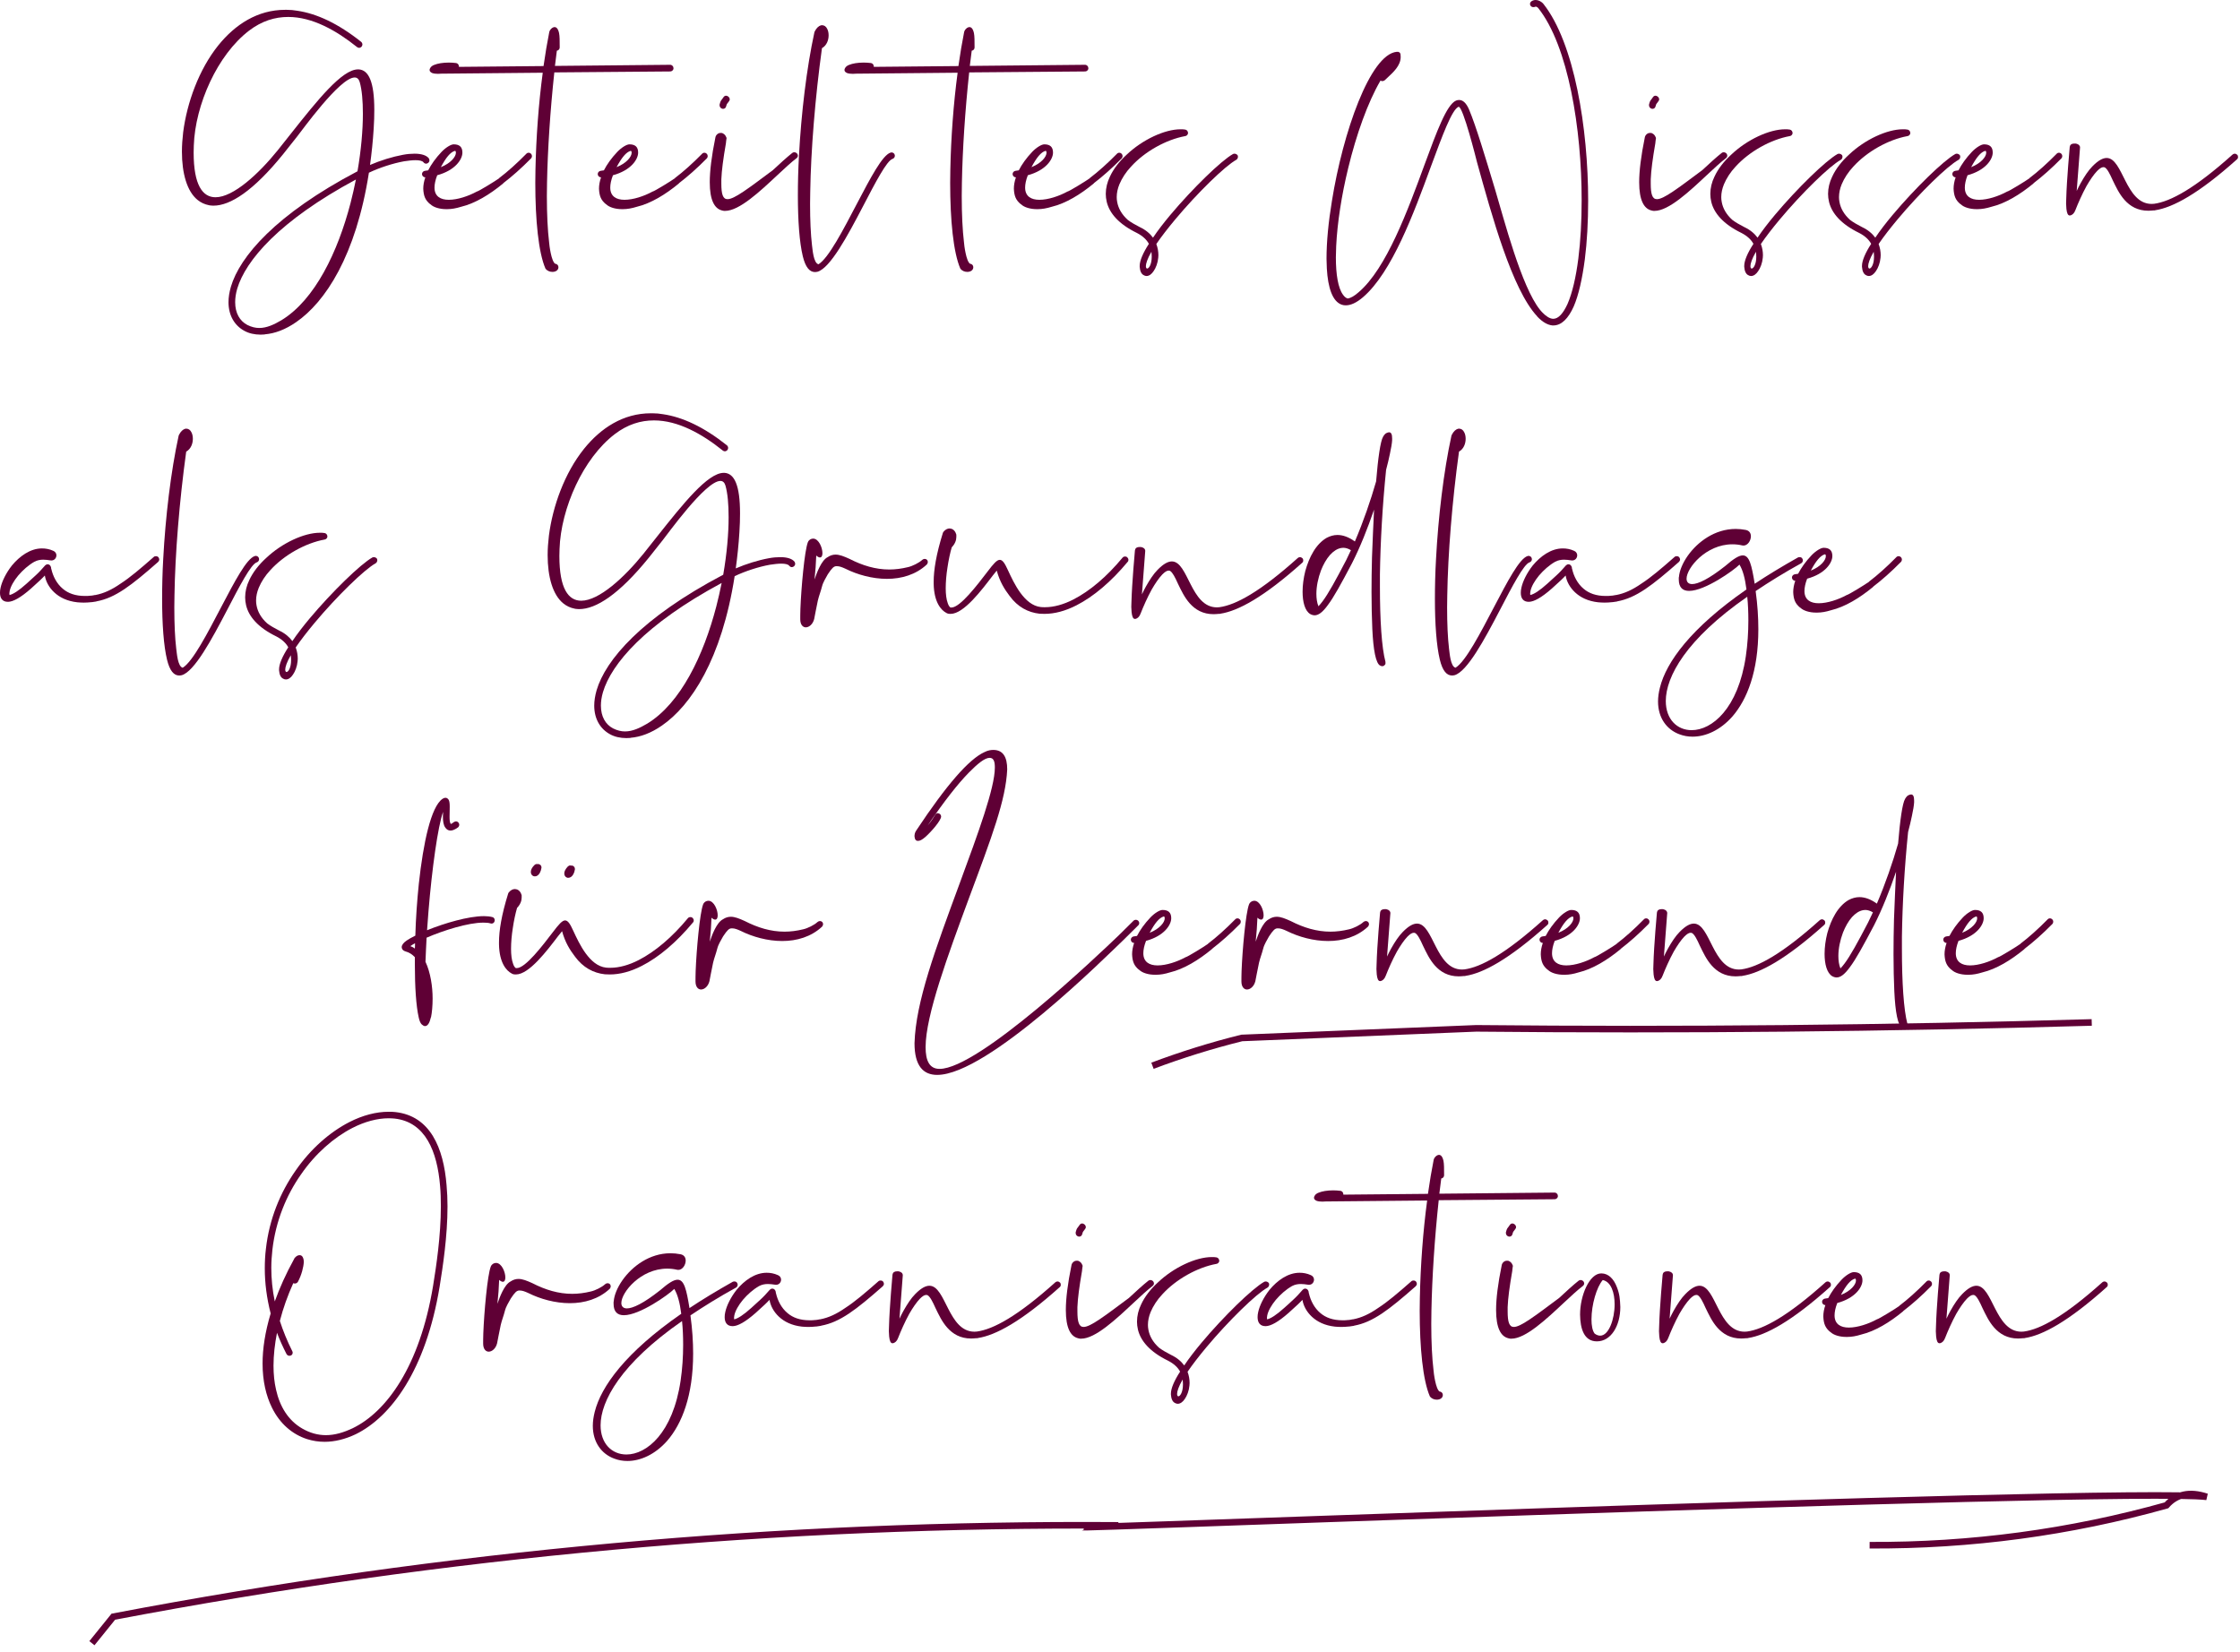 <svg xmlns="http://www.w3.org/2000/svg" xmlns:xlink="http://www.w3.org/1999/xlink" xmlns:serif="http://www.serif.com/" width="100%" height="100%" viewBox="0 0 1064 785" xml:space="preserve" style="fill-rule:evenodd;clip-rule:evenodd;stroke-miterlimit:2;"><path d="M123.821,158.975l1.808,-0.079c0.075,-0 0.15,-0 0.225,-0.075c4.592,-0.375 9.633,-2.179 14.829,-5.796c13.775,-9.483 28.375,-31.463 34.55,-70.979c4.892,-2.333 11.288,-4.442 16.709,-5.421c2.033,-0.3 3.837,-0.525 5.421,-0.525c1.879,0 3.312,0.3 3.837,1.054c0.3,0.375 0.754,0.6 1.204,0.6c0.379,0 0.679,-0.15 0.979,-0.375c0.375,-0.304 0.605,-0.754 0.605,-1.204c-0,-0.379 -0.155,-0.679 -0.305,-0.979c-1.204,-1.504 -3.687,-2.183 -6.775,-2.183c-1.654,-0 -3.537,0.149 -5.491,0.525c-4.971,0.904 -10.767,2.712 -15.659,4.82c0.755,-5.42 1.354,-11.141 1.734,-17.162c0.225,-3.313 0.3,-6.325 0.3,-8.959c-0,-13.474 -2.709,-18.97 -7.38,-19.27l-0.375,-0c-7.6,-0 -19.345,14.754 -31.462,30.033l-6.625,8.358c-9.108,11.288 -21.15,22.354 -29.583,22.354c-6.096,0 -10.388,-5.72 -10.388,-21.224l0.075,-3.238c0.304,-9.788 3.163,-20.625 7.754,-30.412c4.592,-9.784 10.992,-18.517 18.442,-24.238c6.1,-4.667 12.346,-6.546 18.667,-6.546c11.441,0 22.808,6.396 32.67,14.3c0.301,0.225 0.601,0.375 0.98,0.375c0.45,0 0.9,-0.225 1.279,-0.675c0.15,-0.225 0.3,-0.604 0.3,-0.904c-0,-0.45 -0.225,-0.979 -0.604,-1.279c-11.063,-8.809 -21.15,-13.4 -30.259,-14.754c-1.654,-0.3 -3.387,-0.45 -5.041,-0.45l-0.83,-0c-13.02,-0 -23.708,6.925 -31.762,16.933c-9.183,11.442 -14.829,27.175 -16.638,41.175c-0.375,3.163 -0.6,6.325 -0.6,9.258c0,10.313 2.409,18.896 7.451,22.959c1.579,1.279 3.387,2.108 5.345,2.483l0.3,0.075c0.6,0.075 1.279,0.15 1.884,0.15c7.979,-0 18.891,-6.925 33.041,-24.387l6.625,-8.355c2.109,-2.558 20.325,-28.15 27.4,-28.15c1.129,0 1.954,0.675 2.409,2.179c1.054,3.692 1.504,8.884 1.504,15.059c-0,7.825 -0.829,17.312 -2.558,27.321c-38.917,20.475 -55.93,40.571 -60.142,54.875c-0.754,2.633 -1.129,5.041 -1.129,7.3c-0,6.4 2.933,11.141 7.525,13.625c2.183,1.204 4.821,1.808 7.754,1.808Zm-0.679,-3.163c-1.804,0 -3.688,-0.454 -5.642,-1.429c-3.617,-1.883 -5.796,-5.646 -5.796,-10.841c0,-1.959 0.3,-4.063 0.975,-6.396c3.992,-13.4 19.95,-32.292 56.379,-51.863c-0.75,3.688 -1.579,7.45 -2.558,11.213c-6.021,23.108 -16.863,45.917 -32.817,55.629c-3.462,2.029 -6.925,3.687 -10.541,3.687Z" style="fill:#5f0035;fill-rule:nonzero;"></path><path d="M212.492,99.358c1.954,0 4.137,-0.379 6.546,-1.129c6.624,-1.583 13.549,-5.796 19.949,-11.066l0.075,-0.151c4.138,-3.162 8.58,-7.075 13.171,-11.741c0.3,-0.3 0.454,-0.754 0.454,-1.129c0,-0.829 -0.679,-1.579 -1.583,-1.579c-0.375,-0 -0.825,0.149 -1.129,0.525c-4.517,4.591 -8.804,8.429 -12.871,11.516c-0.075,0.225 0,0.15 -0.225,0.225c-1.054,0.829 -9.712,6.175 -10.387,6.175c-3.992,2.179 -9.184,3.913 -13.325,3.913c-3.838,-0 -6.775,-1.579 -6.775,-5.796c-0,-1.579 0.379,-3.538 1.283,-5.871c8.579,-2.333 11.967,-7.529 11.967,-10.767c-0,-2.708 -1.429,-3.912 -4.142,-3.912c-1.279,-0 -3.688,1.429 -5.721,3.537c-2.858,3.013 -4.967,6.021 -6.396,8.809l-1.504,0.225c-0.754,0.075 -1.433,0.754 -1.433,1.504c-0,0.904 0.679,1.583 1.583,1.583c-0.679,1.954 -0.979,3.763 -0.979,5.417c0.15,3.387 0.904,5.421 3.312,7.379l0.076,0c1.504,1.504 4.516,2.333 7.449,2.333l0.605,0Zm-3.088,-19.95c2.408,-4.512 4.517,-7.15 6.7,-7.75c0.225,0.075 0.375,0.15 0.375,0.375l0.075,0.53c0,1.879 -2.408,4.966 -7.15,6.845Z" style="fill:#5f0035;fill-rule:nonzero;"></path><path d="M262.396,129.167c1.504,-0 2.862,-0.754 2.862,-2.259c0,-0.829 -0.679,-1.583 -1.508,-1.583c-1.879,-1.054 -2.858,-8.954 -2.933,-10.313c-0.68,-5.645 -1.055,-13.17 -1.055,-21.829l0.075,-6.32c0.3,-15.659 1.505,-34.176 3.463,-52.467l55.1,-0.45c0.75,-0 1.504,-0.679 1.504,-1.429l0,-0.15c0,-0.829 -0.679,-1.584 -1.579,-1.584l-54.725,0.53l0.904,-7.23c0.754,-0.075 1.354,-0.75 1.354,-1.504c0,-3.162 0,-5.421 -0.3,-6.85c-0.454,-2.108 -1.279,-2.858 -2.108,-2.858c-1.129,-0 -2.333,1.279 -2.558,2.408c-0.98,4.892 -1.884,10.313 -2.713,16.108l-40.192,0.376l0,-0.225c0,-0.755 -0.529,-1.43 -1.283,-1.58c-1.204,-0.154 -2.408,-0.229 -3.537,-0.229c-2.859,0 -5.342,0.454 -6.775,1.054c-0.75,0.225 -1.355,0.679 -1.73,1.054c-0.375,0.53 -0.604,0.98 -0.604,1.43c0,0.604 0.455,1.129 1.434,1.508c0.45,0.15 1.279,0.3 2.558,0.3l1.579,-0.075l48.175,-0.45c-1.958,14.525 -3.162,31.008 -3.462,46.142l-0.075,6.171c-0,17.687 1.504,33.045 4.816,40.72c0.829,1.129 2.109,1.584 3.313,1.584Z" style="fill:#5f0035;fill-rule:nonzero;"></path><path d="M295.967,99.358c1.958,0 4.141,-0.379 6.55,-1.129c6.625,-1.583 13.55,-5.796 19.945,-11.066l0.075,-0.151c4.142,-3.162 8.584,-7.075 13.175,-11.741c0.301,-0.3 0.45,-0.754 0.45,-1.129c0,-0.829 -0.679,-1.579 -1.579,-1.579c-0.379,-0 -0.829,0.149 -1.129,0.525c-4.516,4.591 -8.808,8.429 -12.875,11.516c-0.075,0.225 0,0.15 -0.225,0.225c-1.054,0.829 -9.708,6.175 -10.387,6.175c-3.988,2.179 -9.184,3.913 -13.321,3.913c-3.842,-0 -6.775,-1.579 -6.775,-5.796c-0,-1.579 0.375,-3.538 1.279,-5.871c8.579,-2.333 11.967,-7.529 11.967,-10.767c-0,-2.708 -1.43,-3.912 -4.138,-3.912c-1.279,-0 -3.687,1.429 -5.721,3.537c-2.862,3.013 -4.971,6.021 -6.4,8.809l-1.504,0.225c-0.754,0.075 -1.429,0.754 -1.429,1.504c-0,0.904 0.675,1.583 1.579,1.583c-0.679,1.954 -0.979,3.763 -0.979,5.417c0.15,3.387 0.904,5.421 3.312,7.379l0.075,0c1.505,1.504 4.517,2.333 7.455,2.333l0.6,0Zm-3.088,-19.95c2.413,-4.512 4.517,-7.15 6.7,-7.75c0.225,0.075 0.379,0.15 0.379,0.375l0.075,0.53c0,1.879 -2.408,4.966 -7.154,6.845Z" style="fill:#5f0035;fill-rule:nonzero;"></path><path d="M344.442,100.183c6.7,0 16.483,-9.179 24.841,-17.008c3.388,-3.162 6.546,-6.1 9.109,-8.054c0.375,-0.304 0.6,-0.754 0.6,-1.204c-0,-0.305 -0.15,-0.68 -0.375,-0.979c-0.379,-0.375 -0.829,-0.605 -1.355,-0.605c-0.304,0 -0.604,0.075 -0.904,0.305c-2.558,2.029 -5.796,4.966 -9.258,8.204c-11.821,8.804 -18.292,13.775 -21.529,13.775c-2.184,-0 -2.933,-2.334 -2.933,-7.379l-0,-2.034c0.149,-4.137 0.9,-9.783 2.179,-17.158c0.075,-0.529 0.075,-1.129 0.229,-1.959l0.075,-0.375c-0,-0.229 -0.075,-0.454 -0.229,-0.679c-0.225,-0.604 -0.675,-1.129 -1.13,-1.429c-0.3,-0.225 -0.75,-0.454 -1.124,-0.454l-0.38,0c-0.3,0 -0.525,0.075 -0.829,0.15c-0.525,0.229 -0.975,0.604 -1.354,1.208l0,0.075c-0.075,0.15 -0.225,0.375 -0.225,0.525c-1.883,9.184 -2.708,16.184 -2.708,21.454c-0,8.58 2.258,12.492 5.72,13.396c0.375,0.15 0.751,0.15 1.13,0.225l0.45,0Zm-0.98,-48.475c0.68,0 1.28,-0.45 1.43,-1.129c0.304,-1.05 0.304,-1.05 0.529,-1.354c0.225,-0.225 0.45,-0.6 0.904,-1.204c0.225,-0.225 0.3,-0.525 0.3,-0.825c0,-0.529 -0.3,-1.054 -0.754,-1.358c-0.3,-0.226 -0.6,-0.375 -0.979,-0.375c-0.45,-0 -0.9,0.224 -1.205,0.679l-0.75,1.054c-0.604,0.75 -0.679,0.825 -1.129,2.483l0,0.3c0,0.754 0.45,1.429 1.204,1.654l0.45,0.075Z" style="fill:#5f0035;fill-rule:nonzero;"></path><path d="M387.121,129.242c0.379,-0 0.829,-0.075 1.204,-0.15c6.025,-1.734 14.229,-16.938 21.604,-31.088c5.871,-11.291 11.292,-21.679 14,-22.508c0.679,-0.225 1.129,-0.829 1.129,-1.504l-0.075,-0.454c-0.15,-0.676 -0.825,-1.126 -1.504,-1.126l-0.45,0.076c-3.916,1.204 -9.637,12.191 -15.883,24.083c-6.55,12.496 -13.55,26.046 -18.367,28.983c-2.408,-0.604 -2.787,-7 -3.087,-9.108c-0.6,-5.046 -0.905,-11.742 -0.905,-19.571l0.076,-5.721c0.304,-19.646 2.333,-44.787 5.57,-68.271c2.259,-1.283 3.163,-3.841 3.163,-6.1c-0,-1.129 -0.225,-2.258 -0.679,-3.083c-0.525,-1.129 -1.429,-1.733 -2.484,-1.733l-0.525,0.075c-0.979,0.3 -2.033,1.129 -2.937,2.937l-0.15,0.45c-3.688,16.938 -6.246,38.542 -7.3,58.413c-0.379,6.621 -0.529,13.021 -0.529,19.041c-0,11.971 0.754,22.284 2.333,28.829c1.279,5.271 3.237,7.53 5.796,7.53Z" style="fill:#5f0035;fill-rule:nonzero;"></path><path d="M459.458,129.167c1.509,-0 2.863,-0.754 2.863,-2.259c-0,-0.829 -0.679,-1.583 -1.508,-1.583c-1.88,-1.054 -2.859,-8.954 -2.934,-10.313c-0.679,-5.641 -1.054,-13.17 -1.054,-21.829l0.075,-6.32c0.3,-15.659 1.504,-34.176 3.462,-52.467l55.1,-0.45c0.75,-0 1.505,-0.675 1.505,-1.429l-0,-0.15c-0,-0.829 -0.675,-1.584 -1.58,-1.584l-54.725,0.53l0.905,-7.225c0.754,-0.08 1.354,-0.755 1.354,-1.509c-0,-3.162 -0,-5.417 -0.3,-6.85c-0.45,-2.108 -1.279,-2.858 -2.108,-2.858c-1.13,-0 -2.334,1.279 -2.559,2.408c-0.979,4.892 -1.883,10.313 -2.708,16.108l-40.196,0.376l-0,-0.225c-0,-0.755 -0.529,-1.43 -1.279,-1.58c-1.204,-0.15 -2.413,-0.229 -3.538,-0.229c-2.862,0 -5.345,0.454 -6.775,1.054c-0.754,0.229 -1.358,0.679 -1.733,1.054c-0.375,0.53 -0.6,0.98 -0.6,1.434c-0,0.6 0.45,1.125 1.429,1.504c0.45,0.15 1.279,0.3 2.558,0.3l1.58,-0.075l48.175,-0.45c-1.954,14.525 -3.163,31.013 -3.463,46.142l-0.075,6.171c0,17.687 1.504,33.045 4.817,40.72c0.829,1.129 2.108,1.584 3.312,1.584Z" style="fill:#5f0035;fill-rule:nonzero;"></path><path d="M493.029,99.358c1.958,0 4.142,-0.379 6.55,-1.129c6.625,-1.583 13.55,-5.796 19.946,-11.066l0.075,-0.151c4.142,-3.162 8.583,-7.075 13.175,-11.741c0.3,-0.3 0.45,-0.754 0.45,-1.129c-0,-0.829 -0.675,-1.579 -1.579,-1.579c-0.379,-0 -0.829,0.149 -1.129,0.525c-4.517,4.591 -8.809,8.429 -12.871,11.516c-0.075,0.225 -0,0.15 -0.229,0.225c-1.054,0.829 -9.709,6.175 -10.388,6.175c-3.987,2.179 -9.183,3.913 -13.321,3.913c-3.841,-0 -6.775,-1.579 -6.775,-5.796c0,-1.579 0.375,-3.538 1.279,-5.871c8.58,-2.333 11.967,-7.529 11.967,-10.762c0,-2.713 -1.429,-3.917 -4.137,-3.917c-1.279,-0 -3.688,1.429 -5.721,3.537c-2.863,3.013 -4.967,6.021 -6.4,8.809l-1.504,0.225c-0.755,0.075 -1.43,0.754 -1.43,1.504c0,0.904 0.675,1.583 1.58,1.583c-0.675,1.954 -0.98,3.763 -0.98,5.417c0.151,3.387 0.905,5.421 3.313,7.379l0.075,0c1.508,1.504 4.517,2.333 7.454,2.333l0.6,0Zm-3.083,-19.946c2.408,-4.516 4.512,-7.154 6.696,-7.754c0.229,0.075 0.379,0.15 0.379,0.375l0.075,0.53c-0,1.879 -2.408,4.966 -7.15,6.849Z" style="fill:#5f0035;fill-rule:nonzero;"></path><path d="M544.592,131.121c1.204,-0 2.408,-0.825 3.387,-2.334c1.054,-1.504 1.958,-3.837 2.184,-6.32l0.075,-1.205c-0,-1.733 -0.301,-3.537 -0.98,-5.345c2.409,-3.538 5.571,-7.6 9.034,-11.742c10.387,-12.421 23.558,-25.292 28.904,-28.229c0.525,-0.3 0.829,-0.9 0.829,-1.504c0,-0.225 -0.075,-0.45 -0.154,-0.675c-0.375,-0.454 -0.9,-0.754 -1.504,-0.754c-0.225,-0 -0.45,0.075 -0.675,0.149c-5.646,3.163 -19.196,16.334 -29.809,28.98c-3.087,3.687 -5.946,7.379 -8.204,10.766c-1.433,-1.958 -3.462,-3.691 -6.325,-5.046c-2.183,-1.129 -4.062,-2.183 -5.646,-3.387c-2.933,-2.633 -4.516,-5.571 -5.041,-8.504c-0.15,-0.754 -0.225,-1.583 -0.225,-2.334c-0,-2.033 0.45,-4.066 1.279,-6.095c1.204,-2.863 3.083,-5.796 5.496,-8.359c6.545,-7.225 16.708,-12.87 25.741,-14.525c0.675,-0.075 1.204,-0.604 1.354,-1.279l0,-0.154c0,-0.825 -0.525,-1.504 -1.279,-1.654c-0.754,-0.15 -1.504,-0.15 -2.258,-0.15c-7.529,-0 -18.067,4.892 -25.592,12.042c-3.387,3.087 -6.25,6.7 -7.979,10.462c-1.279,2.637 -1.958,5.421 -1.958,8.208c-0,1.205 0.15,2.484 0.454,3.763c1.279,5.341 5.642,10.537 14.3,14.754c2.783,1.429 4.667,3.233 5.721,5.192c-2.784,4.291 -4.367,7.979 -4.367,10.462l0,0.454c0.15,2.105 0.829,3.384 1.809,3.913c0.45,0.3 0.979,0.45 1.429,0.45Zm0.3,-3.538c-0.3,0 -0.6,-0.375 -0.6,-1.129c-0,-1.204 0.675,-3.462 2.633,-6.85c0.075,0.829 0.15,1.583 0.15,2.334c0,3.691 -1.354,5.645 -2.183,5.645Z" style="fill:#5f0035;fill-rule:nonzero;"></path><path d="M737.812,154.608c3.917,0 7.15,-3.312 9.713,-9.033c2.333,-5.421 4.062,-13.175 5.267,-22.358c1.054,-8.28 1.583,-17.838 1.583,-27.85c-0,-34.475 -6.55,-74.896 -21.229,-93.488c-0.45,-0.6 -1.504,-1.429 -2.634,-1.729c-0.374,-0.075 -0.754,-0.15 -1.129,-0.15c-0.604,-0 -1.204,0.15 -1.808,0.525c-0.525,0.3 -0.825,0.829 -0.825,1.354c-0,0.3 0.075,0.529 0.225,0.754c0.3,0.525 0.829,0.75 1.354,0.75c0.3,0 0.529,0 0.829,-0.15c0.075,-0.075 0.375,-0.075 0.525,-0.075c0.455,0.15 0.829,0.455 0.98,0.679c14.299,17.988 20.624,57.434 20.624,91.23c0,10.012 -0.525,19.495 -1.579,27.775c-1.129,8.883 -2.862,16.333 -5.121,21.529c-2.033,4.441 -4.291,7.075 -6.775,7.075l-0.149,-0c-1.505,-0.075 -3.238,-1.129 -5.117,-3.088c-0,-0.075 -0.075,-0.15 -0.15,-0.15l-0.904,-1.054c-8.809,-10.912 -17.088,-42.979 -21.23,-56.829c-4.741,-15.733 -9.183,-30.562 -12.491,-38.388c-1.358,-3.087 -2.938,-4.441 -4.671,-4.441c-0.525,-0 -0.975,0.075 -1.504,0.3c-4.442,1.958 -9.109,14.604 -14.904,30.333c-7.98,21.754 -18.138,49.454 -31.313,60.671c-2.033,1.808 -3.762,2.783 -5.192,3.013c-0.829,-0.23 -1.583,-0.83 -2.258,-1.809c-2.333,-3.162 -3.387,-9.558 -3.387,-17.762l0.15,-5.346c0.525,-10.992 2.558,-24.163 5.721,-37.108c3.837,-15.809 9.258,-31.163 15.354,-41.55c0.225,0.224 0.529,0.299 0.829,0.299c0.45,0 0.829,-0.149 1.204,-0.45l1.354,-1.283c2.483,-2.333 6.171,-5.566 6.171,-9.708l-0.075,-1.354l-0.075,-0.15c-0,-0.225 -0.15,-0.38 -0.3,-0.604c-0.075,-0 -0.15,-0.075 -0.225,-0.151c-0.225,0 -0.3,-0.15 -0.454,-0.224l-0.75,-0c-12.646,1.204 -25.592,38.387 -30.788,70.904c-1.654,9.937 -2.558,19.42 -2.558,27.4l0.15,4.666c0.525,9.184 2.708,15.659 7.075,17.163c0.604,0.225 1.279,0.3 1.958,0.3c2.334,-0 5.042,-1.204 8.129,-3.838c13.775,-11.816 24.163,-39.971 32.217,-61.95c5.571,-15.054 10.009,-27.17 13.171,-28.525l0.075,0c2.108,0 8.279,24.613 8.733,26.417c7,25.217 16.634,60.371 28.53,73.092l0.075,0.15c2.558,2.708 4.966,3.987 7.224,4.216l0.375,0Z" style="fill:#5f0035;fill-rule:nonzero;"></path><path d="M785.912,100.183c6.7,0 16.484,-9.179 24.838,-17.008c3.388,-3.162 6.55,-6.1 9.108,-8.054c0.379,-0.304 0.605,-0.754 0.605,-1.204c-0,-0.305 -0.151,-0.68 -0.376,-0.979c-0.379,-0.375 -0.829,-0.605 -1.358,-0.605c-0.3,0 -0.6,0.075 -0.9,0.305c-2.562,2.029 -5.796,4.966 -9.258,8.204c-11.821,8.804 -18.292,13.775 -21.529,13.775c-2.184,-0 -2.938,-2.334 -2.938,-7.379l0,-2.034c0.15,-4.137 0.904,-9.783 2.183,-17.158c0.075,-0.529 0.075,-1.129 0.226,-1.959l0.075,-0.375c-0,-0.229 -0.075,-0.454 -0.226,-0.679c-0.224,-0.604 -0.674,-1.129 -1.129,-1.429c-0.3,-0.225 -0.75,-0.454 -1.129,-0.454l-0.375,0c-0.3,0 -0.525,0.075 -0.829,0.15c-0.525,0.229 -0.979,0.604 -1.354,1.208l-0,0.075c-0.075,0.15 -0.225,0.375 -0.225,0.525c-1.883,9.184 -2.708,16.184 -2.708,21.454c-0,8.58 2.254,12.492 5.716,13.396c0.379,0.15 0.754,0.15 1.129,0.225l0.454,0Zm-0.979,-48.475c0.679,0 1.28,-0.45 1.429,-1.129c0.305,-1.05 0.305,-1.05 0.53,-1.354c0.225,-0.225 0.45,-0.6 0.9,-1.204c0.229,-0.225 0.304,-0.525 0.304,-0.825c-0,-0.529 -0.304,-1.054 -0.754,-1.358c-0.3,-0.226 -0.6,-0.375 -0.98,-0.375c-0.45,-0 -0.904,0.224 -1.204,0.679l-0.75,1.054c-0.604,0.75 -0.679,0.825 -1.129,2.483l0,0.3c0,0.754 0.45,1.429 1.204,1.654l0.45,0.075Z" style="fill:#5f0035;fill-rule:nonzero;"></path><path d="M831.754,131.121c1.204,-0 2.409,-0.825 3.388,-2.334c1.054,-1.504 1.954,-3.837 2.183,-6.32l0.075,-1.205c-0,-1.733 -0.304,-3.537 -0.979,-5.345c2.408,-3.538 5.571,-7.6 9.033,-11.742c10.388,-12.421 23.558,-25.292 28.904,-28.229c0.525,-0.3 0.825,-0.9 0.825,-1.504c0,-0.225 -0.075,-0.45 -0.15,-0.675c-0.375,-0.454 -0.904,-0.754 -1.504,-0.754c-0.225,-0 -0.45,0.075 -0.679,0.149c-5.646,3.163 -19.192,16.334 -29.808,28.98c-3.084,3.687 -5.946,7.379 -8.205,10.766c-1.429,-1.958 -3.462,-3.691 -6.32,-5.046c-2.184,-1.129 -4.067,-2.183 -5.646,-3.387c-2.938,-2.633 -4.517,-5.571 -5.042,-8.504c-0.154,-0.754 -0.229,-1.583 -0.229,-2.334c-0,-2.033 0.454,-4.066 1.283,-6.095c1.204,-2.863 3.084,-5.8 5.492,-8.359c6.55,-7.225 16.712,-12.87 25.746,-14.525c0.675,-0.075 1.204,-0.604 1.354,-1.279l0,-0.154c0,-0.825 -0.529,-1.504 -1.279,-1.654c-0.754,-0.15 -1.509,-0.15 -2.258,-0.15c-7.53,-0 -18.067,4.892 -25.592,12.042c-3.388,3.087 -6.25,6.7 -7.979,10.462c-1.284,2.637 -1.959,5.421 -1.959,8.204c0,1.209 0.15,2.488 0.45,3.767c1.28,5.341 5.646,10.537 14.304,14.754c2.784,1.429 4.667,3.233 5.721,5.192c-2.787,4.291 -4.366,7.979 -4.366,10.462l-0,0.454c0.15,2.105 0.829,3.384 1.804,3.913c0.454,0.3 0.979,0.45 1.433,0.45Zm0.3,-3.538c-0.3,0 -0.604,-0.375 -0.604,-1.129c0,-1.204 0.679,-3.462 2.637,-6.85c0.076,0.829 0.151,1.583 0.151,2.334c-0,3.691 -1.355,5.645 -2.184,5.645Z" style="fill:#5f0035;fill-rule:nonzero;"></path><path d="M887.679,131.121c1.204,-0 2.409,-0.825 3.388,-2.334c1.054,-1.504 1.958,-3.837 2.183,-6.32l0.075,-1.205c0,-1.733 -0.3,-3.537 -0.979,-5.345c2.408,-3.538 5.571,-7.6 9.033,-11.742c10.388,-12.421 23.559,-25.292 28.904,-28.229c0.525,-0.3 0.83,-0.9 0.83,-1.504c-0,-0.225 -0.075,-0.45 -0.151,-0.675c-0.379,-0.454 -0.904,-0.754 -1.508,-0.754c-0.225,-0 -0.45,0.075 -0.675,0.149c-5.646,3.163 -19.196,16.334 -29.808,28.98c-3.088,3.687 -5.946,7.379 -8.204,10.766c-1.434,-1.958 -3.463,-3.691 -6.325,-5.046c-2.184,-1.129 -4.063,-2.183 -5.646,-3.387c-2.933,-2.633 -4.517,-5.571 -5.042,-8.504c-0.15,-0.754 -0.225,-1.583 -0.225,-2.334c0,-2.033 0.45,-4.066 1.279,-6.095c1.205,-2.863 3.088,-5.8 5.496,-8.359c6.546,-7.225 16.708,-12.87 25.742,-14.525c0.679,-0.075 1.204,-0.604 1.354,-1.279l0,-0.154c0,-0.825 -0.525,-1.504 -1.279,-1.654c-0.754,-0.15 -1.504,-0.15 -2.258,-0.15c-7.525,-0 -18.067,4.892 -25.592,12.042c-3.388,3.087 -6.25,6.7 -7.979,10.462c-1.28,2.637 -1.959,5.421 -1.959,8.204c0,1.209 0.15,2.488 0.455,3.767c1.279,5.341 5.645,10.537 14.3,14.754c2.783,1.429 4.666,3.233 5.72,5.192c-2.783,4.291 -4.366,7.979 -4.366,10.462l-0,0.454c0.15,2.105 0.829,3.384 1.808,3.913c0.45,0.3 0.979,0.45 1.429,0.45Zm0.3,-3.538c-0.3,0 -0.6,-0.375 -0.6,-1.129c0,-1.204 0.675,-3.462 2.633,-6.85c0.076,0.829 0.151,1.583 0.151,2.334c-0,3.691 -1.355,5.645 -2.184,5.645Z" style="fill:#5f0035;fill-rule:nonzero;"></path><path d="M939.392,99.358c1.954,0 4.137,-0.379 6.545,-1.129c6.626,-1.583 13.551,-5.796 19.951,-11.066l0.075,-0.151c4.137,-3.162 8.579,-7.075 13.17,-11.741c0.3,-0.3 0.45,-0.754 0.45,-1.129c0,-0.829 -0.675,-1.579 -1.579,-1.579c-0.375,-0 -0.829,0.149 -1.129,0.525c-4.517,4.591 -8.808,8.429 -12.871,11.516c-0.075,0.225 0,0.15 -0.225,0.225c-1.054,0.829 -9.712,6.175 -10.387,6.175c-3.992,2.179 -9.184,3.913 -13.325,3.913c-3.838,-0 -6.775,-1.579 -6.775,-5.796c-0,-1.579 0.379,-3.538 1.279,-5.871c8.583,-2.333 11.971,-7.529 11.971,-10.767c-0,-2.708 -1.434,-3.912 -4.142,-3.912c-1.279,-0 -3.688,1.429 -5.721,3.537c-2.858,3.013 -4.967,6.021 -6.396,8.809l-1.508,0.225c-0.75,0.075 -1.429,0.754 -1.429,1.504c-0,0.904 0.679,1.583 1.579,1.583c-0.675,1.954 -0.975,3.763 -0.975,5.417c0.15,3.387 0.9,5.421 3.308,7.379l0.08,0c1.504,1.504 4.512,2.333 7.449,2.333l0.605,0Zm-3.088,-19.95c2.408,-4.512 4.517,-7.15 6.7,-7.75c0.225,0.075 0.375,0.15 0.375,0.375l0.075,0.53c0,1.879 -2.408,4.966 -7.15,6.845Z" style="fill:#5f0035;fill-rule:nonzero;"></path><path d="M983.121,102.367c0.454,-0 0.979,-0.225 1.583,-0.75c0.225,-0.225 0.525,-0.604 0.829,-1.129l0.075,-0.305l0.15,-0.225c1.355,-3.462 3.238,-7.75 5.342,-11.591c1.658,-2.859 3.387,-5.417 5.046,-7.15c1.129,-1.129 2.108,-1.809 2.933,-1.809c0.229,0 0.379,0 0.529,0.079c0.075,0 0.075,0.076 0.225,0.076c1.204,0.749 2.409,3.158 3.688,6.02c1.504,3.084 3.087,6.546 5.646,9.409c2.633,2.937 6.17,5.116 11.291,5.116c0.754,0 1.579,-0.075 2.484,-0.15l0.375,0c0.15,0 0.229,0 0.379,-0.075c8.429,-1.279 20.7,-7.904 38.837,-24.162c0.379,-0.3 0.529,-0.675 0.529,-1.129c0,-0.375 -0.075,-0.75 -0.374,-1.054c-0.305,-0.301 -0.755,-0.525 -1.209,-0.525c-0.375,-0 -0.675,0.149 -0.975,0.375c-17.917,16.108 -29.508,22.358 -37.262,23.412l-1.205,0.075c-12.495,-0 -13.549,-21.829 -21.375,-21.829c-1.808,-0 -3.991,1.129 -6.775,3.987c-1.883,1.884 -3.762,4.742 -5.495,7.83c-0.68,1.279 -1.354,2.483 -1.959,3.837l1.584,-20.625c-0,-0.975 -0.754,-1.579 -1.734,-1.804c-0.15,-0.075 -0.375,-0.075 -0.45,-0.075l-0.604,-0c-1.054,-0 -1.879,0.45 -2.029,1.354l-0.079,0.225c-0,0 -1.429,15.583 -1.654,24.538l-0.075,2.333l0.15,2.562c0.225,2.029 0.679,3.159 1.579,3.159Z" style="fill:#5f0035;fill-rule:nonzero;"></path><path d="M39.742,286.283c1.204,0 2.408,-0.075 3.766,-0.225l0.15,0c0.6,-0.075 1.28,-0.154 2.034,-0.304l0.15,-0.075c4.441,-0.825 8.504,-2.633 13.245,-5.796c4.592,-3.083 9.638,-7.3 16.034,-12.945c0.3,-0.3 0.529,-0.755 0.529,-1.13c0,-0.375 -0.154,-0.754 -0.379,-1.054c-0.3,-0.375 -0.75,-0.525 -1.204,-0.525c-0.375,0 -0.75,0.075 -1.054,0.375c-6.321,5.571 -11.292,9.783 -15.73,12.646c-4.216,2.933 -7.979,4.667 -11.97,5.421l-0.226,-0c-0.604,0.15 -1.204,0.225 -1.729,0.3l-0.229,-0c-1.054,0.15 -1.804,0.15 -2.783,0.15c-4.592,-0 -7.979,-1.279 -10.463,-3.388c-3.012,-2.483 -4.741,-6.095 -5.496,-9.408c-0.075,-0.075 -0.075,-0.15 -0.075,-0.225l-0.075,-0.604c-0.074,-0.375 -0.3,-0.75 -0.604,-1.054c-0.3,-0.225 -0.6,-0.375 -0.975,-0.375c-0.454,-0 -0.904,0.225 -1.204,0.525c-1.583,1.808 -3.012,3.387 -4.516,4.746c-1.509,1.429 -2.938,2.708 -4.292,3.912c-3.763,3.387 -6.4,5.042 -8.129,5.421l-0.075,-0.754l0.15,-1.129c0.45,-2.184 1.958,-4.817 4.062,-7.376c2.183,-2.562 4.896,-4.97 7.679,-6.55c1.43,-0.754 2.863,-0.979 4.217,-0.979c1.129,0 2.183,0.15 3.158,0.3l0.679,0.075c1.505,0 2.409,-1.204 2.409,-2.483c-0,-0.825 -0.525,-1.729 -1.504,-2.108c-1.809,-0.825 -3.613,-1.13 -5.346,-1.13c-5.571,0 -10.613,3.692 -14.3,8.13c-2.713,3.462 -4.667,7.379 -5.346,10.466c-0.225,0.9 -0.3,1.73 -0.3,2.484c0,2.633 1.204,4.287 3.762,4.287l0.15,0c2.334,-0.075 5.796,-1.879 10.842,-6.321c1.354,-1.204 2.858,-2.558 4.363,-3.991c0.754,-0.675 1.433,-1.429 2.183,-2.18c0.454,2.784 1.958,5.642 4.442,7.98c2.558,2.408 6.175,4.212 10.991,4.741c0.979,0.075 1.955,0.15 3.009,0.15Z" style="fill:#5f0035;fill-rule:nonzero;"></path><path d="M85.133,320.908c0.375,0 0.829,-0.075 1.205,-0.15c6.02,-1.733 14.225,-16.937 21.604,-31.087c5.871,-11.292 11.287,-21.679 14,-22.509c0.675,-0.224 1.129,-0.829 1.129,-1.504l-0.075,-0.454c-0.15,-0.675 -0.829,-1.129 -1.509,-1.129l-0.449,0.079c-3.913,1.204 -9.634,12.192 -15.884,24.084c-6.546,12.495 -13.55,26.045 -18.366,28.983c-2.409,-0.604 -2.784,-7 -3.084,-9.109c-0.604,-5.045 -0.904,-11.745 -0.904,-19.57l0.075,-5.721c0.3,-19.646 2.333,-44.788 5.571,-68.271c2.258,-1.283 3.158,-3.842 3.158,-6.1c0,-1.129 -0.225,-2.258 -0.675,-3.083c-0.529,-1.13 -1.429,-1.734 -2.483,-1.734l-0.529,0.075c-0.98,0.3 -2.029,1.13 -2.934,2.938l-0.15,0.45c-3.691,16.937 -6.25,38.537 -7.304,58.412c-0.375,6.621 -0.525,13.021 -0.525,19.042c0,11.971 0.75,22.283 2.333,28.829c1.28,5.271 3.238,7.529 5.796,7.529Z" style="fill:#5f0035;fill-rule:nonzero;"></path><path d="M135.792,322.787c1.204,0 2.408,-0.825 3.387,-2.333c1.05,-1.504 1.954,-3.837 2.179,-6.321l0.075,-1.204c0,-1.733 -0.3,-3.537 -0.975,-5.346c2.409,-3.537 5.567,-7.6 9.029,-11.741c10.388,-12.421 23.563,-25.292 28.909,-28.225c0.525,-0.305 0.825,-0.904 0.825,-1.509c-0,-0.225 -0.075,-0.45 -0.15,-0.675c-0.375,-0.454 -0.904,-0.754 -1.504,-0.754c-0.225,0 -0.455,0.075 -0.679,0.15c-5.646,3.163 -19.192,16.334 -29.809,28.979c-3.083,3.688 -5.946,7.38 -8.204,10.767c-1.429,-1.958 -3.463,-3.692 -6.321,-5.046c-2.183,-1.129 -4.066,-2.183 -5.646,-3.387c-2.937,-2.634 -4.516,-5.571 -5.045,-8.505c-0.151,-0.754 -0.226,-1.579 -0.226,-2.333c0,-2.033 0.455,-4.066 1.28,-6.096c1.204,-2.862 3.087,-5.796 5.496,-8.358c6.549,-7.225 16.712,-12.871 25.741,-14.525c0.679,-0.075 1.208,-0.604 1.358,-1.279l0,-0.154c0,-0.825 -0.529,-1.505 -1.279,-1.654c-0.754,-0.151 -1.508,-0.151 -2.258,-0.151c-7.529,0 -18.067,4.892 -25.596,12.042c-3.387,3.088 -6.246,6.7 -7.979,10.463c-1.279,2.637 -1.954,5.42 -1.954,8.208c-0,1.204 0.15,2.483 0.45,3.763c1.279,5.341 5.646,10.537 14.304,14.754c2.783,1.429 4.667,3.233 5.721,5.191c-2.788,4.292 -4.367,7.98 -4.367,10.463l0,0.454c0.15,2.104 0.825,3.388 1.804,3.912c0.455,0.301 0.979,0.45 1.434,0.45Zm0.3,-3.537c-0.3,-0 -0.605,-0.375 -0.605,-1.129c0,-1.204 0.68,-3.463 2.638,-6.85c0.075,0.829 0.15,1.583 0.15,2.333c0,3.692 -1.354,5.646 -2.183,5.646Z" style="fill:#5f0035;fill-rule:nonzero;"></path><path d="M297.546,350.638l1.808,-0.075c0.075,-0 0.15,-0 0.225,-0.075c4.592,-0.375 9.638,-2.184 14.829,-5.796c13.775,-9.484 28.379,-31.463 34.55,-70.979c4.892,-2.334 11.292,-4.442 16.713,-5.421c2.029,-0.3 3.837,-0.525 5.417,-0.525c1.883,-0 3.312,0.3 3.841,1.05c0.3,0.379 0.75,0.604 1.204,0.604c0.375,-0 0.675,-0.15 0.975,-0.375c0.379,-0.304 0.605,-0.754 0.605,-1.204c-0,-0.379 -0.151,-0.68 -0.3,-0.98c-1.205,-1.508 -3.688,-2.183 -6.775,-2.183c-1.659,0 -3.538,0.15 -5.496,0.525c-4.967,0.904 -10.763,2.713 -15.655,4.821c0.751,-5.421 1.355,-11.142 1.73,-17.162c0.225,-3.313 0.3,-6.325 0.3,-8.959c-0,-13.475 -2.709,-18.971 -7.375,-19.271l-0.375,0c-7.605,0 -19.346,14.755 -31.467,30.034l-6.621,8.354c-9.108,11.291 -21.154,22.358 -29.583,22.358c-6.096,0 -10.388,-5.721 -10.388,-21.229l0.075,-3.233c0.3,-9.788 3.163,-20.625 7.754,-30.413c4.592,-9.783 10.988,-18.516 18.442,-24.237c6.096,-4.667 12.342,-6.546 18.667,-6.546c11.441,-0 22.808,6.396 32.666,14.3c0.301,0.225 0.605,0.375 0.98,0.375c0.45,-0 0.904,-0.225 1.279,-0.675c0.15,-0.229 0.3,-0.604 0.3,-0.904c-0,-0.454 -0.225,-0.979 -0.6,-1.279c-11.067,-8.809 -21.15,-13.4 -30.259,-14.755c-1.658,-0.3 -3.387,-0.45 -5.045,-0.45l-0.825,0c-13.025,0 -23.713,6.925 -31.767,16.934c-9.183,11.441 -14.829,27.175 -16.633,41.175c-0.38,3.162 -0.605,6.321 -0.605,9.258c0,10.313 2.409,18.892 7.451,22.958c1.583,1.28 3.387,2.109 5.345,2.484l0.3,0.075c0.605,0.075 1.279,0.15 1.884,0.15c7.979,-0 18.891,-6.925 33.045,-24.388l6.621,-8.354c2.109,-2.558 20.325,-28.154 27.4,-28.154c1.129,-0 1.959,0.679 2.409,2.183c1.054,3.692 1.508,8.884 1.508,15.054c-0,7.829 -0.829,17.313 -2.562,27.325c-38.913,20.475 -55.925,40.571 -60.142,54.875c-0.75,2.634 -1.129,5.042 -1.129,7.3c-0,6.4 2.937,11.142 7.529,13.625c2.183,1.205 4.817,1.805 7.75,1.805Zm-0.675,-3.159c-1.808,0 -3.688,-0.454 -5.646,-1.433c-3.612,-1.879 -5.796,-5.642 -5.796,-10.838c0,-1.958 0.3,-4.062 0.979,-6.395c3.988,-13.4 19.946,-32.296 56.379,-51.863c-0.754,3.687 -1.583,7.45 -2.562,11.212c-6.021,23.109 -16.858,45.917 -32.817,55.626c-3.462,2.033 -6.925,3.691 -10.537,3.691Z" style="fill:#5f0035;fill-rule:nonzero;"></path><path d="M382.754,298.025c1.579,0 3.388,-1.508 3.992,-3.992c0.375,-1.804 0.825,-4.516 1.729,-8.729c0.529,-2.258 1.354,-4.217 1.958,-6.625c0.6,-2.333 1.804,-3.987 2.784,-5.871c2.033,-3.087 2.862,-3.762 3.991,-3.837l0.3,-0c1.205,-0 2.409,0.45 4.063,1.204c5.721,2.858 12.8,4.817 19.725,4.817c6.925,-0 13.696,-1.959 18.891,-6.775c0.301,-0.3 0.525,-0.829 0.525,-1.279c0,-0.38 -0.15,-0.68 -0.375,-0.98c-0.299,-0.3 -0.679,-0.45 -1.129,-0.45c-0.375,0 -0.754,0.15 -1.129,0.45c-1.504,1.43 -4.741,3.013 -6.775,3.463c-3.083,0.754 -6.021,1.129 -8.879,1.129c-6.55,0 -12.721,-1.883 -18.896,-5.042c-2.633,-1.204 -4.742,-2.033 -6.625,-2.033c-1.279,0 -2.558,0.375 -3.762,1.204c-3.009,1.504 -5.192,7.525 -6.246,10.613c0.45,-4.217 0.675,-7.45 0.825,-11.367c0.754,0.679 1.358,0.904 1.733,0.904c0.829,0 1.204,-0.829 1.204,-2.033c0,-2.634 -1.733,-6.775 -4.291,-6.925c-0.375,-0 -0.825,0.075 -1.205,0.225c-0.6,0.304 -1.204,0.829 -1.429,1.508c-1.579,4.063 -3.162,21.754 -3.537,31.613c-0.075,2.108 -0.075,3.837 -0.075,4.966c-0,2.638 1.279,3.842 2.633,3.842Z" style="fill:#5f0035;fill-rule:nonzero;"></path><path d="M496.112,291.625l-2.333,-0.075c-5.492,-0.6 -10.387,-3.237 -14.15,-8.354c-2.483,-3.238 -4.742,-6.85 -6.171,-12.121c-0.529,0.754 -0.979,1.129 -1.883,2.333c-5.267,6.925 -13.775,18.217 -20.021,18.217c-0.304,-0 -0.679,-0 -0.979,-0.075c-0.15,0 -0.225,0 -0.375,-0.075c-0.229,-0.075 -0.454,-0.15 -0.679,-0.3c-2.483,-1.279 -5.871,-5.046 -6.021,-13.85l0,-0.979c0,-5.571 1.204,-13.021 4.367,-23.183l0.225,-0.455c0.904,-1.129 1.954,-1.654 2.933,-1.654l0.529,0.075c0.675,0.075 1.279,0.45 1.804,1.054c0.455,0.525 0.679,1.13 0.905,1.809l-0,1.129c-0,1.504 -0.601,3.233 -2.184,4.892c-0.75,2.558 -1.504,6.02 -2.033,9.633c-0.525,3.312 -0.825,6.775 -0.825,9.862c-0,2.784 0.3,5.267 0.979,7.075c0.3,0.905 0.675,1.579 1.279,2.034l0.45,-0c4.142,-0 12.271,-10.692 17.163,-17.088c2.783,-3.687 4.441,-5.571 5.795,-5.571c1.355,0 2.409,1.654 3.913,4.967c2.787,6.021 7.679,16.638 15.583,17.463c0.675,0.074 1.354,0.074 2.034,0.074c4.137,0 8.804,-1.279 13.47,-3.687c7.755,-3.987 15.809,-10.762 23.338,-19.871c0.3,-0.375 0.75,-0.525 1.204,-0.525c0.375,0 0.75,0.075 0.975,0.375c0.379,0.3 0.604,0.754 0.604,1.204c0,0.375 -0.075,0.68 -0.375,0.98c-7.829,9.408 -16.183,16.483 -24.312,20.625c-5.271,2.708 -10.388,4.062 -15.209,4.062Z" style="fill:#5f0035;fill-rule:nonzero;"></path><path d="M539.096,294.033c0.45,0 0.979,-0.225 1.579,-0.75c0.225,-0.229 0.529,-0.604 0.829,-1.129l0.075,-0.304l0.15,-0.225c1.354,-3.463 3.238,-7.754 5.346,-11.592c1.654,-2.858 3.387,-5.42 5.042,-7.15c1.129,-1.129 2.108,-1.808 2.937,-1.808c0.225,0 0.375,0 0.525,0.075c0.075,-0 0.075,0.075 0.225,0.075c1.204,0.754 2.409,3.162 3.692,6.025c1.504,3.083 3.083,6.546 5.641,9.408c2.638,2.934 6.175,5.117 11.292,5.117c0.754,0 1.583,-0.075 2.483,-0.15l0.38,-0c0.15,-0 0.225,-0 0.375,-0.075c8.429,-1.279 20.7,-7.904 38.841,-24.162c0.375,-0.3 0.525,-0.675 0.525,-1.13c0,-0.375 -0.075,-0.754 -0.375,-1.054c-0.3,-0.3 -0.754,-0.525 -1.204,-0.525c-0.379,0 -0.679,0.15 -0.979,0.375c-17.917,16.109 -29.508,22.354 -37.258,23.408l-1.205,0.075c-12.495,0 -13.549,-21.824 -21.379,-21.824c-1.808,-0 -3.987,1.129 -6.775,3.987c-1.879,1.883 -3.762,4.742 -5.495,7.829c-0.676,1.279 -1.355,2.483 -1.955,3.838l1.58,-20.625c-0,-0.979 -0.755,-1.58 -1.73,-1.804c-0.154,-0.075 -0.379,-0.075 -0.454,-0.075l-0.6,-0c-1.054,-0 -1.883,0.45 -2.033,1.354l-0.075,0.225c-0,-0 -1.429,15.579 -1.659,24.537l-0.074,2.334l0.149,2.558c0.23,2.033 0.68,3.162 1.584,3.162Z" style="fill:#5f0035;fill-rule:nonzero;"></path><path d="M656.821,316.467l0.075,-0.075l0.3,-0l0.679,-0.604l0.075,-0.151l0.075,-0.074l-0,-0.15l0.075,-0l0,-0.98c-1.808,-6.775 -2.633,-19.795 -2.633,-35.754l-0,-5.796c0.225,-15.279 1.204,-32.746 2.933,-49.679c0.754,-2.787 1.354,-5.421 1.808,-7.604c0.6,-2.783 0.979,-4.967 1.055,-6.471l-0,-0.904c-0,-1.883 -0.455,-2.863 -1.434,-2.863c-0.375,0 -0.825,0.15 -1.279,0.38c-0.525,0.225 -1.054,0.825 -1.579,1.729c-1.279,2.108 -2.408,10.237 -3.313,21.229c-2.558,8.954 -6.095,19.192 -10.087,28.525c-2.934,-2.108 -5.721,-3.083 -8.279,-3.083c-1.805,-0 -3.538,0.525 -5.117,1.354c-2.483,1.429 -4.667,3.762 -6.325,6.546c-1.654,2.712 -2.933,5.95 -3.837,9.258c-0.83,3.313 -1.28,6.7 -1.28,9.787c0,4.967 1.129,9.109 3.613,10.613c0.679,0.379 1.429,0.604 2.108,0.604c1.879,0 3.838,-1.508 6.246,-4.816c2.862,-3.767 6.4,-10.238 11.517,-19.95c3.841,-7.525 7.454,-16.634 10.462,-25.442c-0.375,7.3 -0.675,14.979 -0.979,22.658c-0.15,5.646 -0.225,11.217 -0.225,16.484c0,6.399 0.15,12.42 0.379,17.537c0.45,9.862 1.654,16.638 3.838,17.463c0.3,0.154 0.525,0.229 0.829,0.229l0.3,-0Zm-30.563,-28.454c-0.675,-1.655 -0.975,-3.688 -0.975,-5.946c0,-3.463 0.825,-7.454 2.18,-11.067c1.129,-2.858 2.562,-5.417 4.291,-7.375c1.658,-1.808 3.463,-3.013 5.421,-3.312l0.904,-0.075c1.129,-0 2.334,0.374 3.613,1.129l-2.259,4.741c-4.971,9.559 -8.508,15.959 -11.216,19.571c-0.754,0.979 -1.355,1.729 -1.959,2.334Z" style="fill:#5f0035;fill-rule:nonzero;"></path><path d="M689.713,320.904c0.379,0 0.829,-0.075 1.204,-0.15c6.02,-1.729 14.229,-16.933 21.604,-31.087c5.871,-11.288 11.291,-21.675 14,-22.505c0.679,-0.224 1.129,-0.829 1.129,-1.504l-0.075,-0.454c-0.15,-0.675 -0.829,-1.129 -1.504,-1.129l-0.454,0.075c-3.913,1.204 -9.634,12.196 -15.879,24.088c-6.551,12.495 -13.551,26.045 -18.367,28.979c-2.409,-0.6 -2.788,-7 -3.088,-9.109c-0.604,-5.041 -0.904,-11.741 -0.904,-19.571l0.075,-5.72c0.3,-19.646 2.334,-44.784 5.571,-68.271c2.258,-1.279 3.162,-3.838 3.162,-6.096c0,-1.129 -0.224,-2.258 -0.679,-3.088c-0.525,-1.129 -1.429,-1.729 -2.483,-1.729l-0.525,0.075c-0.979,0.3 -2.033,1.13 -2.938,2.934l-0.15,0.454c-3.687,16.933 -6.245,38.537 -7.299,58.408c-0.38,6.625 -0.53,13.025 -0.53,19.046c0,11.967 0.754,22.279 2.334,28.829c1.279,5.271 3.237,7.525 5.796,7.525Z" style="fill:#5f0035;fill-rule:nonzero;"></path><path d="M762.125,286.279c1.204,0 2.408,-0.075 3.762,-0.225l0.15,0c0.605,-0.075 1.28,-0.15 2.034,-0.3l0.15,-0.075c4.441,-0.829 8.504,-2.633 13.25,-5.796c4.591,-3.087 9.633,-7.3 16.029,-12.945c0.304,-0.305 0.529,-0.755 0.529,-1.13c0,-0.379 -0.15,-0.754 -0.375,-1.054c-0.304,-0.379 -0.754,-0.529 -1.204,-0.529c-0.379,0 -0.754,0.075 -1.054,0.379c-6.325,5.567 -11.292,9.783 -15.734,12.646c-4.216,2.933 -7.979,4.667 -11.966,5.417l-0.229,-0c-0.6,0.15 -1.205,0.225 -1.729,0.304l-0.226,-0c-1.054,0.15 -1.808,0.15 -2.787,0.15c-4.592,-0 -7.979,-1.279 -10.463,-3.388c-3.008,-2.483 -4.741,-6.1 -5.495,-9.408c-0.075,-0.075 -0.075,-0.154 -0.075,-0.229l-0.075,-0.6c-0.075,-0.375 -0.3,-0.754 -0.6,-1.054c-0.3,-0.225 -0.605,-0.375 -0.98,-0.375c-0.45,-0 -0.904,0.225 -1.204,0.525c-1.579,1.808 -3.012,3.387 -4.516,4.741c-1.505,1.429 -2.938,2.713 -4.292,3.917c-3.763,3.387 -6.396,5.042 -8.129,5.417l-0.075,-0.75l0.15,-1.129c0.454,-2.184 1.958,-4.821 4.067,-7.38c2.183,-2.558 4.891,-4.966 7.674,-6.546c1.434,-0.754 2.863,-0.979 4.217,-0.979c1.129,0 2.183,0.15 3.163,0.3l0.675,0.075c1.508,0 2.412,-1.204 2.412,-2.483c0,-0.829 -0.529,-1.733 -1.508,-2.108c-1.804,-0.829 -3.613,-1.13 -5.342,-1.13c-5.571,0 -10.617,3.688 -14.304,8.13c-2.708,3.462 -4.667,7.379 -5.342,10.462c-0.229,0.904 -0.304,1.734 -0.304,2.484c0,2.637 1.204,4.291 3.767,4.291l0.15,0c2.333,-0.075 5.796,-1.883 10.837,-6.321c1.354,-1.204 2.863,-2.562 4.367,-3.991c0.754,-0.675 1.429,-1.429 2.183,-2.184c0.45,2.788 1.955,5.646 4.442,7.979c2.558,2.409 6.171,4.217 10.987,4.742c0.98,0.075 1.959,0.15 3.013,0.15Z" style="fill:#5f0035;fill-rule:nonzero;"></path><path d="M803.975,349.962c6.175,0 13.1,-3.012 18.896,-9.562c7,-8.054 12.341,-21.45 12.341,-41.475c0,-5.567 -0.375,-11.592 -1.279,-18.137c6.4,-4.292 13.55,-8.734 21.605,-13.176c0.524,-0.3 0.829,-0.829 0.829,-1.429c-0,-0.225 -0.075,-0.529 -0.23,-0.754c-0.224,-0.525 -0.75,-0.75 -1.279,-0.75c-0.3,0 -0.525,0 -0.825,0.15c-7.604,4.292 -14.454,8.429 -20.55,12.496c-1.429,-8.733 -2.483,-13.475 -5.646,-13.475c-1.883,0 -4.441,1.654 -8.354,5.042c-7.904,6.25 -12.95,8.583 -15.733,8.583c-1.808,-0 -2.633,-1.054 -2.633,-2.558c-0,-5.121 9.258,-16.338 21.754,-16.338c1.504,0 3.083,0.15 4.667,0.529l0.599,0.075c2.034,0 3.538,-2.333 3.538,-4.441c-0,-1.429 -0.75,-2.709 -2.558,-3.013c-1.579,-0.3 -3.163,-0.45 -4.667,-0.45c-9.937,0 -18.142,6.171 -22.808,12.796c-2.484,3.537 -3.913,7.15 -4.138,10.013l-0.079,0.299l-0,0.905c-0,3.912 1.958,5.421 4.896,5.421c7.525,-0 21.3,-9.788 23.933,-12.496c1.659,2.783 2.638,6.545 3.313,11.816c-26.496,18.367 -38.088,34.55 -41.096,46.592c-0.604,2.333 -0.904,4.592 -0.904,6.625c-0,7.904 4.216,13.4 10.162,15.583c1.954,0.75 4.063,1.129 6.246,1.129Zm-0.45,-3.087c-6.85,-0 -12.271,-5.117 -12.271,-13.85c0,-11.517 9.633,-29.358 38.692,-49.529c0.375,3.537 0.525,7.375 0.525,11.291c-0,5.571 -0.375,11.367 -1.204,17.013c-3.688,24.913 -16.109,35.075 -25.742,35.075Z" style="fill:#5f0035;fill-rule:nonzero;"></path><path d="M863.217,291.021c1.954,-0 4.137,-0.375 6.546,-1.129c6.625,-1.579 13.549,-5.796 19.95,-11.063l0.075,-0.15c4.137,-3.162 8.579,-7.075 13.17,-11.741c0.3,-0.305 0.45,-0.755 0.45,-1.13c0,-0.829 -0.675,-1.583 -1.579,-1.583c-0.375,0 -0.829,0.15 -1.129,0.529c-4.517,4.592 -8.808,8.429 -12.871,11.517c-0.075,0.225 0,0.15 -0.225,0.225c-1.054,0.829 -9.712,6.171 -10.387,6.171c-3.992,2.183 -9.184,3.916 -13.325,3.916c-3.838,0 -6.775,-1.583 -6.775,-5.795c-0,-1.584 0.379,-3.538 1.279,-5.875c8.583,-2.334 11.971,-7.525 11.971,-10.763c-0,-2.708 -1.434,-3.912 -4.142,-3.912c-1.279,-0 -3.687,1.429 -5.721,3.537c-2.858,3.008 -4.966,6.021 -6.396,8.804l-1.508,0.229c-0.75,0.075 -1.429,0.75 -1.429,1.504c-0,0.905 0.679,1.58 1.579,1.58c-0.675,1.958 -0.975,3.766 -0.975,5.421c0.15,3.387 0.9,5.42 3.308,7.375l0.079,-0c1.505,1.508 4.513,2.333 7.451,2.333l0.604,-0Zm-3.088,-19.946c2.409,-4.517 4.517,-7.15 6.7,-7.754c0.225,0.079 0.375,0.154 0.375,0.379l0.075,0.525c0,1.883 -2.408,4.971 -7.15,6.85Z" style="fill:#5f0035;fill-rule:nonzero;"></path><path d="M201.875,487.462c1.283,0 2.183,-1.504 2.787,-4.141c0,-0 0,-0.075 0.075,-0.075c0.45,-2.183 0.755,-5.342 0.755,-8.879c-0,-5.646 -0.979,-12.346 -3.388,-17.463c0.15,-3.616 0.3,-7.454 0.525,-11.442c8.204,-3.537 19.796,-7.154 26.946,-7.154c1.358,0 2.488,0.075 3.467,0.38l0.45,0.075c0.675,-0 1.279,-0.455 1.429,-1.13l0.075,-0.454c-0,-0.75 -0.45,-1.354 -1.129,-1.504c-1.13,-0.3 -2.484,-0.45 -3.988,-0.45c-7.379,0 -18.666,3.312 -27.025,6.7l0.679,-9.033c1.654,-20.175 4.442,-40.196 6.925,-47.196l-0.075,2.183c0,2.104 0.225,4.063 1.13,5.267c0.599,0.904 1.429,1.429 2.483,1.429c0.904,-0 2.108,-0.45 3.537,-1.504c0.375,-0.3 0.604,-0.754 0.604,-1.279c0,-0.3 -0.075,-0.6 -0.304,-0.905c-0.3,-0.449 -0.75,-0.674 -1.279,-0.674c-0.3,-0 -0.6,0.15 -0.904,0.299c-0.825,0.601 -1.279,0.905 -1.429,0.905l-0.15,-0.075c-0.45,-0.604 -0.525,-1.959 -0.525,-3.463l0.075,-4.517c-0,-1.508 -0.075,-2.712 -0.529,-3.462c-0.45,-0.604 -0.905,-0.904 -1.504,-0.904c-0.45,-0 -0.905,0.15 -1.43,0.525c-5.421,3.767 -9.108,20.775 -11.216,40.346c-0.83,8.054 -1.43,16.487 -1.659,24.616c-1.654,0.825 -3.158,1.654 -4.137,2.334c-1.504,1.054 -2.334,2.108 -2.334,3.162l0.075,0.45c0.226,0.829 0.83,1.279 1.809,1.579c1.729,0.455 3.158,1.434 4.362,2.713l0,3.612c0,10.538 0.604,19.571 1.809,24.913c0.375,1.808 0.904,2.937 1.504,3.462c0.529,0.455 1.054,0.754 1.504,0.754Zm-4.817,-36.808c-0.6,-0.525 -1.354,-0.904 -2.183,-1.204l0.075,-0c0.604,-0.45 1.358,-0.904 2.183,-1.354c0,0.829 0,1.729 -0.075,2.558Z" style="fill:#5f0035;fill-rule:nonzero;"></path><path d="M289.646,462.925l-2.334,-0.075c-5.495,-0.604 -10.387,-3.237 -14.154,-8.358c-2.483,-3.234 -4.741,-6.846 -6.171,-12.117c-0.529,0.754 -0.979,1.129 -1.883,2.333c-5.267,6.925 -13.775,18.217 -20.021,18.217c-0.3,0 -0.679,0 -0.979,-0.075c-0.15,-0 -0.225,-0 -0.375,-0.075c-0.225,-0.075 -0.454,-0.154 -0.679,-0.304c-2.483,-1.279 -5.871,-5.042 -6.021,-13.85l0,-0.975c0,-5.571 1.204,-13.025 4.367,-23.188l0.225,-0.45c0.904,-1.129 1.958,-1.654 2.933,-1.654l0.529,0.075c0.675,0.075 1.279,0.45 1.804,1.054c0.455,0.525 0.68,1.13 0.905,1.805l-0,1.129c-0,1.504 -0.6,3.237 -2.184,4.891c-0.75,2.563 -1.504,6.025 -2.029,9.638c-0.529,3.312 -0.829,6.775 -0.829,9.858c0,2.788 0.3,5.271 0.979,7.075c0.3,0.904 0.675,1.583 1.279,2.033l0.45,0c4.142,0 12.271,-10.687 17.163,-17.087c2.787,-3.687 4.442,-5.571 5.796,-5.571c1.354,0 2.408,1.658 3.916,4.971c2.784,6.021 7.675,16.633 15.579,17.462c0.68,0.076 1.355,0.076 2.034,0.076c4.137,-0 8.804,-1.28 13.475,-3.688c7.75,-3.992 15.804,-10.767 23.333,-19.871c0.3,-0.379 0.75,-0.529 1.204,-0.529c0.375,0 0.75,0.075 0.98,0.375c0.375,0.304 0.599,0.754 0.599,1.204c0,0.379 -0.075,0.679 -0.375,0.979c-7.829,9.413 -16.183,16.488 -24.312,20.625c-5.271,2.713 -10.388,4.067 -15.204,4.067Zm-17.842,-51.712c0.754,0.149 1.279,0.829 1.279,1.579l0,0.225c-0.3,1.958 -1.129,3.087 -1.804,3.541c-0.454,0.3 -0.829,0.45 -1.279,0.45c-0.304,0 -0.604,0 -0.829,-0.15c-0.679,-0.3 -1.129,-0.979 -1.129,-1.883l-0,-0.15c-0,-0.829 0.525,-1.958 1.654,-3.162c0.304,-0.301 0.754,-0.525 1.129,-0.525c0.15,-0 0.3,0.075 0.379,0.075l0.6,-0Zm-16.483,-0.68c0.075,-0.075 0.15,-0.075 0.3,-0.075c0.075,0 0.225,0 0.3,0.075c0.754,0.15 1.279,0.755 1.279,1.509l-0,0.225c-0.3,1.954 -1.129,3.162 -1.804,3.612c-0.375,0.3 -0.829,0.45 -1.279,0.45c-0.304,0 -0.53,-0.075 -0.829,-0.15c-0.68,-0.375 -1.13,-0.979 -1.13,-1.879l0,-0.154c0,-0.825 0.45,-1.954 1.655,-3.159c0.304,-0.304 0.754,-0.529 1.129,-0.529c0.154,0 0.304,0.075 0.379,0.075Z" style="fill:#5f0035;fill-rule:nonzero;"></path><path d="M333,470.075c1.579,0 3.388,-1.504 3.992,-3.992c0.375,-1.804 0.825,-4.512 1.729,-8.729c0.529,-2.258 1.354,-4.216 1.958,-6.625c0.6,-2.333 1.804,-3.987 2.783,-5.871c2.034,-3.087 2.863,-3.762 3.992,-3.837l0.3,-0c1.204,-0 2.409,0.45 4.063,1.204c5.72,2.858 12.8,4.817 19.725,4.817c6.925,-0 13.696,-1.959 18.891,-6.775c0.3,-0.3 0.525,-0.83 0.525,-1.28c0,-0.375 -0.15,-0.679 -0.375,-0.979c-0.3,-0.3 -0.679,-0.45 -1.129,-0.45c-0.375,0 -0.754,0.15 -1.129,0.45c-1.504,1.429 -4.742,3.013 -6.775,3.463c-3.083,0.754 -6.021,1.129 -8.879,1.129c-6.55,-0 -12.721,-1.883 -18.896,-5.042c-2.633,-1.204 -4.742,-2.033 -6.625,-2.033c-1.279,0 -2.558,0.375 -3.763,1.204c-3.008,1.504 -5.191,7.529 -6.245,10.613c0.45,-4.213 0.675,-7.45 0.825,-11.367c0.754,0.679 1.358,0.904 1.733,0.904c0.829,0 1.204,-0.829 1.204,-2.033c0,-2.634 -1.733,-6.771 -4.292,-6.925c-0.375,-0 -0.825,0.075 -1.204,0.229c-0.6,0.3 -1.204,0.825 -1.429,1.504c-1.579,4.063 -3.162,21.754 -3.537,31.613c-0.075,2.108 -0.075,3.841 -0.075,4.971c-0,2.633 1.279,3.837 2.633,3.837Z" style="fill:#5f0035;fill-rule:nonzero;"></path><path d="M445.154,510.646c24.088,-0 80.767,-56.754 88.446,-64.054l7,-6.925c0.375,-0.305 0.525,-0.755 0.525,-1.13c-0,-0.904 -0.75,-1.583 -1.579,-1.583c-0.375,0 -0.829,0.15 -1.129,0.454l-7,6.925c-9.484,9.109 -66.467,63.455 -85.134,63.455c-4.816,-0 -6.625,-3.917 -6.625,-10.313c0,-15.054 10.617,-43.733 20.7,-71.058c10.767,-28.904 17.392,-46.292 18.067,-60.896c-0,-5.871 -1.958,-9.184 -6.475,-9.259c-1.204,0 -2.633,0.151 -4.362,1.055c-7.305,3.312 -17.917,15.433 -32.292,37.108c-0.829,1.129 -0.904,2.183 -0.904,2.938c0.15,1.429 0.6,2.108 1.654,2.108c0.904,-0 1.883,-0.454 3.537,-1.884c2.863,-2.558 7.304,-7.679 7.455,-9.633c-0,-0.904 -0.605,-1.508 -1.584,-1.658c-1.354,-0 -1.204,1.583 -4.817,5.871c7.83,-11.517 14.23,-19.646 19.421,-24.988c4.292,-4.366 7.679,-7.154 10.013,-7.154c2.033,0 2.483,1.958 2.483,4.592c0,9.712 -7.904,31.087 -16.483,54.425c-11.821,32.066 -21.079,56.829 -21.679,76.55c-0,10.762 4.137,15.054 10.762,15.054Z" style="fill:#5f0035;fill-rule:nonzero;"></path><path d="M549.179,463.075c1.959,0 4.142,-0.375 6.55,-1.129c6.625,-1.579 13.55,-5.796 19.946,-11.067l0.075,-0.15c4.142,-3.162 8.583,-7.075 13.175,-11.742c0.3,-0.299 0.45,-0.754 0.45,-1.129c-0,-0.829 -0.675,-1.579 -1.579,-1.579c-0.375,0 -0.829,0.15 -1.129,0.525c-4.517,4.592 -8.809,8.429 -12.871,11.517c-0.075,0.225 -0,0.15 -0.225,0.225c-1.054,0.829 -9.713,6.175 -10.388,6.175c-3.991,2.183 -9.183,3.912 -13.325,3.912c-3.837,0 -6.775,-1.579 -6.775,-5.796c0,-1.579 0.375,-3.537 1.28,-5.87c8.583,-2.334 11.97,-7.53 11.97,-10.763c0,-2.712 -1.433,-3.917 -4.141,-3.917c-1.28,0 -3.688,1.43 -5.721,3.538c-2.858,3.013 -4.967,6.021 -6.396,8.808l-1.508,0.225c-0.75,0.075 -1.43,0.755 -1.43,1.504c0,0.905 0.68,1.584 1.58,1.584c-0.675,1.954 -0.975,3.762 -0.975,5.417c0.15,3.387 0.9,5.42 3.308,7.379l0.075,-0c1.508,1.504 4.517,2.333 7.454,2.333l0.6,0Zm-3.083,-19.946c2.408,-4.517 4.517,-7.154 6.7,-7.754c0.225,0.075 0.375,0.15 0.375,0.375l0.075,0.529c-0,1.879 -2.409,4.967 -7.15,6.85Z" style="fill:#5f0035;fill-rule:nonzero;"></path><path d="M592.312,470.075c1.58,0 3.388,-1.504 3.988,-3.992c0.379,-1.804 0.829,-4.512 1.733,-8.729c0.525,-2.258 1.354,-4.216 1.959,-6.625c0.6,-2.333 1.804,-3.987 2.783,-5.871c2.033,-3.087 2.858,-3.762 3.987,-3.837l0.305,-0c1.204,-0 2.408,0.45 4.062,1.204c5.721,2.858 12.796,4.817 19.721,4.817c6.925,-0 13.7,-1.959 18.896,-6.775c0.3,-0.3 0.525,-0.83 0.525,-1.28c-0,-0.375 -0.15,-0.679 -0.375,-0.979c-0.3,-0.3 -0.679,-0.45 -1.129,-0.45c-0.379,0 -0.754,0.15 -1.13,0.45c-1.504,1.429 -4.741,3.013 -6.774,3.463c-3.088,0.754 -6.021,1.129 -8.884,1.129c-6.546,-0 -12.721,-1.883 -18.892,-5.042c-2.633,-1.204 -4.741,-2.033 -6.625,-2.033c-1.279,0 -2.558,0.375 -3.762,1.204c-3.013,1.504 -5.196,7.529 -6.25,10.613c0.454,-4.213 0.679,-7.45 0.829,-11.367c0.754,0.679 1.354,0.904 1.734,0.904c0.824,0 1.204,-0.829 1.204,-2.033c-0,-2.634 -1.734,-6.771 -4.292,-6.925c-0.375,-0 -0.829,0.075 -1.204,0.229c-0.604,0.3 -1.204,0.825 -1.429,1.504c-1.584,4.063 -3.163,21.754 -3.538,31.613c-0.075,2.108 -0.075,3.841 -0.075,4.971c0,2.633 1.279,3.837 2.633,3.837Z" style="fill:#5f0035;fill-rule:nonzero;"></path><path d="M655.542,466.083c0.45,0 0.975,-0.225 1.579,-0.75c0.225,-0.225 0.525,-0.604 0.829,-1.129l0.075,-0.3l0.15,-0.229c1.354,-3.462 3.237,-7.75 5.346,-11.592c1.654,-2.858 3.383,-5.416 5.041,-7.15c1.13,-1.129 2.109,-1.804 2.934,-1.804c0.229,0 0.379,0 0.529,0.075c0.075,0 0.075,0.075 0.225,0.075c1.204,0.75 2.408,3.159 3.688,6.021c1.508,3.087 3.087,6.55 5.645,9.408c2.634,2.938 6.175,5.121 11.292,5.121c0.754,0 1.579,-0.079 2.483,-0.154l0.375,-0c0.155,-0 0.23,-0 0.379,-0.075c8.43,-1.279 20.701,-7.904 38.838,-24.163c0.379,-0.299 0.529,-0.674 0.529,-1.129c0,-0.375 -0.075,-0.75 -0.375,-1.054c-0.304,-0.3 -0.754,-0.525 -1.204,-0.525c-0.379,0 -0.679,0.15 -0.979,0.375c-17.917,16.108 -29.508,22.358 -37.263,23.413l-1.204,0.075c-12.492,-0 -13.546,-21.829 -21.375,-21.829c-1.808,-0 -3.992,1.129 -6.775,3.987c-1.883,1.883 -3.762,4.742 -5.496,7.829c-0.675,1.279 -1.354,2.484 -1.958,3.838l1.583,-20.625c0,-0.975 -0.754,-1.58 -1.733,-1.804c-0.15,-0.076 -0.375,-0.076 -0.45,-0.076l-0.604,0c-1.05,0 -1.879,0.45 -2.029,1.355l-0.075,0.225c-0,-0 -1.434,15.583 -1.659,24.541l-0.075,2.334l0.15,2.558c0.225,2.033 0.68,3.158 1.584,3.158Z" style="fill:#5f0035;fill-rule:nonzero;"></path><path d="M743.308,463.075c1.955,0 4.138,-0.375 6.546,-1.129c6.625,-1.579 13.55,-5.796 19.95,-11.067l0.075,-0.15c4.138,-3.162 8.579,-7.075 13.171,-11.742c0.3,-0.299 0.454,-0.754 0.454,-1.129c0,-0.829 -0.679,-1.579 -1.583,-1.579c-0.375,0 -0.829,0.15 -1.129,0.525c-4.517,4.592 -8.804,8.429 -12.871,11.517c-0.075,0.225 -0,0.15 -0.225,0.225c-1.054,0.829 -9.713,6.175 -10.388,6.175c-3.991,2.183 -9.183,3.912 -13.325,3.912c-3.837,0 -6.775,-1.579 -6.775,-5.796c0,-1.579 0.379,-3.537 1.279,-5.87c8.584,-2.334 11.971,-7.53 11.971,-10.763c0,-2.712 -1.429,-3.917 -4.141,-3.917c-1.28,0 -3.688,1.43 -5.721,3.538c-2.858,3.013 -4.967,6.021 -6.396,8.808l-1.508,0.225c-0.75,0.075 -1.43,0.755 -1.43,1.504c0,0.905 0.68,1.584 1.584,1.584c-0.679,1.954 -0.979,3.762 -0.979,5.417c0.15,3.387 0.904,5.42 3.312,7.379l0.075,-0c1.504,1.504 4.517,2.333 7.45,2.333l0.604,0Zm-3.087,-19.946c2.408,-4.517 4.516,-7.154 6.7,-7.754c0.225,0.075 0.375,0.15 0.375,0.375l0.075,0.529c-0,1.879 -2.409,4.967 -7.15,6.85Z" style="fill:#5f0035;fill-rule:nonzero;"></path><path d="M787.042,466.083c0.45,0 0.975,-0.225 1.579,-0.75c0.225,-0.225 0.525,-0.604 0.829,-1.129l0.075,-0.3l0.15,-0.229c1.354,-3.462 3.238,-7.75 5.346,-11.592c1.654,-2.858 3.383,-5.416 5.041,-7.15c1.13,-1.129 2.109,-1.804 2.934,-1.804c0.229,0 0.379,0 0.529,0.075c0.075,0 0.075,0.075 0.225,0.075c1.204,0.75 2.408,3.159 3.688,6.021c1.508,3.087 3.087,6.55 5.645,9.408c2.634,2.938 6.175,5.121 11.292,5.121c0.754,0 1.579,-0.079 2.483,-0.154l0.375,-0c0.154,-0 0.23,-0 0.379,-0.075c8.43,-1.279 20.701,-7.904 38.838,-24.163c0.379,-0.299 0.529,-0.674 0.529,-1.129c0,-0.375 -0.075,-0.75 -0.375,-1.054c-0.304,-0.3 -0.754,-0.525 -1.204,-0.525c-0.379,0 -0.679,0.15 -0.979,0.375c-17.917,16.108 -29.509,22.358 -37.263,23.413l-1.204,0.075c-12.492,-0 -13.546,-21.829 -21.375,-21.829c-1.808,-0 -3.992,1.129 -6.775,3.987c-1.883,1.883 -3.762,4.742 -5.496,7.829c-0.675,1.279 -1.354,2.484 -1.958,3.838l1.583,-20.625c0,-0.975 -0.754,-1.58 -1.733,-1.804c-0.15,-0.076 -0.375,-0.076 -0.45,-0.076l-0.604,0c-1.05,0 -1.879,0.45 -2.029,1.355l-0.075,0.225c-0,-0 -1.434,15.583 -1.659,24.541l-0.075,2.334l0.15,2.558c0.225,2.033 0.68,3.158 1.584,3.158Z" style="fill:#5f0035;fill-rule:nonzero;"></path><path d="M904.767,488.517l0.075,-0.075l0.3,-0l0.679,-0.604l0.075,-0.151l0.075,-0.074l-0,-0.151l0.075,0l-0,-0.979c-1.809,-6.775 -2.633,-19.795 -2.633,-35.754l-0,-5.796c0.224,-15.279 1.204,-32.741 2.933,-49.679c0.754,-2.783 1.354,-5.421 1.808,-7.604c0.6,-2.783 0.975,-4.967 1.054,-6.471l0,-0.904c0,-1.883 -0.454,-2.858 -1.433,-2.858c-0.375,-0 -0.825,0.15 -1.279,0.375c-0.525,0.225 -1.054,0.829 -1.579,1.729c-1.28,2.108 -2.409,10.237 -3.313,21.229c-2.558,8.958 -6.096,19.192 -10.087,28.529c-2.934,-2.108 -5.721,-3.087 -8.28,-3.087c-1.808,-0 -3.537,0.525 -5.116,1.354c-2.488,1.429 -4.667,3.762 -6.325,6.55c-1.654,2.708 -2.933,5.946 -3.838,9.258c-0.829,3.313 -1.279,6.7 -1.279,9.784c0,4.97 1.129,9.108 3.613,10.612c0.675,0.379 1.429,0.604 2.108,0.604c1.879,0 3.837,-1.504 6.246,-4.816c2.862,-3.763 6.4,-10.238 11.517,-19.946c3.837,-7.529 7.45,-16.638 10.462,-25.446c-0.375,7.304 -0.675,14.979 -0.979,22.658c-0.15,5.646 -0.225,11.217 -0.225,16.484c-0,6.399 0.15,12.42 0.375,17.541c0.454,9.859 1.658,16.633 3.841,17.463c0.301,0.15 0.525,0.225 0.825,0.225l0.305,-0Zm-30.563,-28.454c-0.675,-1.655 -0.979,-3.688 -0.979,-5.946c0,-3.463 0.829,-7.45 2.183,-11.063c1.129,-2.862 2.559,-5.421 4.292,-7.379c1.654,-1.804 3.462,-3.008 5.421,-3.313l0.9,-0.075c1.129,0 2.333,0.38 3.617,1.13l-2.259,4.741c-4.971,9.563 -8.508,15.959 -11.217,19.571c-0.754,0.979 -1.354,1.733 -1.958,2.334Z" style="fill:#5f0035;fill-rule:nonzero;"></path><path d="M935.1,463.075c1.958,0 4.138,-0.375 6.546,-1.129c6.625,-1.579 13.55,-5.796 19.95,-11.067l0.075,-0.15c4.137,-3.162 8.579,-7.075 13.171,-11.742c0.304,-0.299 0.454,-0.754 0.454,-1.129c-0,-0.829 -0.679,-1.579 -1.583,-1.579c-0.376,0 -0.825,0.15 -1.13,0.525c-4.516,4.592 -8.804,8.429 -12.87,11.517c-0.075,0.225 -0,0.15 -0.225,0.225c-1.055,0.829 -9.709,6.175 -10.388,6.175c-3.988,2.183 -9.183,3.912 -13.325,3.912c-3.837,0 -6.771,-1.579 -6.771,-5.796c0,-1.579 0.375,-3.537 1.279,-5.87c8.579,-2.334 11.967,-7.53 11.967,-10.763c-0,-2.712 -1.429,-3.917 -4.142,-3.917c-1.279,0 -3.687,1.43 -5.721,3.538c-2.858,3.013 -4.966,6.021 -6.395,8.808l-1.505,0.225c-0.754,0.075 -1.433,0.755 -1.433,1.504c0,0.905 0.679,1.584 1.583,1.584c-0.679,1.954 -0.979,3.762 -0.979,5.417c0.15,3.387 0.904,5.42 3.313,7.379l0.075,-0c1.504,1.504 4.516,2.333 7.45,2.333l0.604,0Zm-3.087,-19.946c2.408,-4.517 4.516,-7.154 6.699,-7.754c0.226,0.075 0.376,0.15 0.376,0.375l0.075,0.529c-0,1.879 -2.409,4.967 -7.15,6.85Z" style="fill:#5f0035;fill-rule:nonzero;"></path><path d="M154.833,681.792c-3.762,-0 -7.529,-0.975 -11.291,-3.159c-6.625,-3.841 -10.613,-10.387 -12.421,-18.441c-0.825,-3.538 -1.204,-7.379 -1.204,-11.367c-0,-5.046 0.604,-10.313 1.658,-15.658c1.279,3.387 2.783,6.7 4.517,10.087c0.3,0.525 0.825,0.829 1.354,0.829c0.225,0 0.525,-0.075 0.75,-0.15c0.529,-0.229 0.829,-0.754 0.829,-1.358c-0,-0.225 -0.075,-0.525 -0.225,-0.75c-2.408,-4.817 -4.367,-9.637 -5.871,-14.304c1.579,-6.096 3.763,-12.192 6.396,-17.988l-0,0.075c0.229,0.075 0.529,0.15 0.754,0.15c0.525,0 1.129,-0.3 1.429,-0.829c1.734,-3.162 2.713,-7.15 2.788,-9.408c-0,-0.754 -0.075,-1.354 -0.304,-1.884c-0.3,-0.824 -0.825,-1.354 -1.654,-1.354l-0.605,0.075c-0.6,0.15 -1.279,0.604 -1.954,1.509l-0.075,0.225c-3.917,7.075 -6.925,13.85 -9.183,20.17c-1.129,-5.416 -1.658,-10.762 -1.658,-15.958c-0,-2.933 0.224,-5.796 0.529,-8.654c1.579,-13.625 6.625,-25.817 13.55,-35.679c6.846,-9.938 15.654,-17.613 24.462,-22.129c5.871,-3.013 11.817,-4.592 17.238,-4.592c0.979,-0 1.954,0.075 2.858,0.15c14.604,1.654 20.175,15.654 21.529,31.917c0.3,3.158 0.375,6.471 0.375,9.708c0,14.15 -2.183,28.529 -3.687,37.788c-6.325,38.387 -22.205,59.916 -38.163,67.67c-4.292,2.029 -8.508,3.309 -12.721,3.309Zm-0.679,3.162c4.742,0 9.788,-1.204 14.829,-3.612c16.713,-8.204 33.271,-30.409 39.821,-70.004c1.504,-9.334 3.763,-23.938 3.763,-38.238c-0,-3.387 -0.15,-6.775 -0.45,-10.087c-1.434,-17.613 -7.679,-32.817 -24.242,-34.701c-1.05,-0.149 -2.179,-0.149 -3.308,-0.149c-5.871,-0 -12.271,1.658 -18.596,4.891c-9.259,4.742 -18.442,12.721 -25.592,23.109c-7.225,10.312 -12.496,22.958 -14.075,37.187c-0.375,3.008 -0.525,6.096 -0.525,9.258c0,6.85 0.9,14 2.784,21.375c-2.634,8.809 -3.838,16.713 -3.838,23.788c-0,8.279 1.654,15.279 4.442,20.925c3.762,7.679 9.708,12.721 16.708,14.979c2.633,0.829 5.421,1.279 8.279,1.279Z" style="fill:#5f0035;fill-rule:nonzero;"></path><path d="M232.137,642.125c1.58,0 3.388,-1.504 3.988,-3.992c0.379,-1.804 0.829,-4.512 1.733,-8.729c0.525,-2.258 1.355,-4.217 1.954,-6.625c0.605,-2.333 1.809,-3.987 2.788,-5.871c2.033,-3.087 2.858,-3.762 3.987,-3.837l0.305,-0c1.204,-0 2.408,0.45 4.062,1.204c5.721,2.858 12.796,4.817 19.721,4.817c6.925,-0 13.7,-1.959 18.896,-6.775c0.3,-0.3 0.525,-0.829 0.525,-1.279c-0,-0.375 -0.15,-0.68 -0.375,-0.98c-0.304,-0.3 -0.679,-0.45 -1.129,-0.45c-0.38,0 -0.755,0.15 -1.13,0.45c-1.508,1.43 -4.741,3.013 -6.775,3.463c-3.087,0.754 -6.02,1.129 -8.883,1.129c-6.55,0 -12.721,-1.883 -18.891,-5.042c-2.638,-1.204 -4.742,-2.033 -6.625,-2.033c-1.28,0 -2.559,0.375 -3.763,1.204c-3.012,1.504 -5.196,7.529 -6.25,10.613c0.454,-4.213 0.679,-7.45 0.829,-11.367c0.754,0.679 1.354,0.904 1.733,0.904c0.825,0 1.205,-0.829 1.205,-2.033c-0,-2.634 -1.734,-6.771 -4.292,-6.925c-0.375,-0 -0.829,0.075 -1.204,0.229c-0.604,0.3 -1.204,0.825 -1.429,1.504c-1.584,4.063 -3.163,21.754 -3.538,31.613c-0.079,2.108 -0.079,3.841 -0.079,4.97c-0,2.634 1.283,3.838 2.637,3.838Z" style="fill:#5f0035;fill-rule:nonzero;"></path><path d="M298,694.062c6.171,0 13.096,-3.012 18.892,-9.558c7,-8.054 12.345,-21.454 12.345,-41.475c0,-5.571 -0.379,-11.592 -1.279,-18.141c6.396,-4.292 13.546,-8.734 21.6,-13.171c0.529,-0.305 0.829,-0.829 0.829,-1.434c0,-0.225 -0.075,-0.525 -0.224,-0.75c-0.226,-0.529 -0.755,-0.754 -1.28,-0.754c-0.3,0 -0.529,0 -0.829,0.15c-7.6,4.292 -14.45,8.429 -20.55,12.496c-1.429,-8.733 -2.483,-13.475 -5.646,-13.475c-1.879,0 -4.437,1.658 -8.354,5.046c-7.904,6.246 -12.946,8.579 -15.729,8.579c-1.808,0 -2.637,-1.054 -2.637,-2.558c-0,-5.121 9.258,-16.334 21.754,-16.334c1.504,0 3.087,0.15 4.666,0.525l0.605,0.075c2.029,0 3.537,-2.333 3.537,-4.441c-0,-1.43 -0.754,-2.709 -2.558,-3.009c-1.584,-0.3 -3.163,-0.454 -4.671,-0.454c-9.933,0 -18.138,6.175 -22.804,12.8c-2.484,3.538 -3.917,7.15 -4.142,10.009l-0.075,0.299l-0,0.905c-0,3.916 1.958,5.421 4.892,5.421c7.529,-0 21.304,-9.788 23.937,-12.496c1.654,2.787 2.633,6.55 3.313,11.816c-26.496,18.367 -38.088,34.55 -41.1,46.596c-0.6,2.334 -0.905,4.592 -0.905,6.625c0,7.9 4.217,13.396 10.163,15.579c1.958,0.755 4.067,1.129 6.25,1.129Zm-0.454,-3.087c-6.85,-0 -12.267,-5.117 -12.267,-13.85c0,-11.517 9.633,-29.354 38.688,-49.529c0.379,3.537 0.529,7.379 0.529,11.292c-0,5.57 -0.379,11.366 -1.204,17.012c-3.692,24.917 -16.109,35.075 -25.746,35.075Z" style="fill:#5f0035;fill-rule:nonzero;"></path><path d="M383.958,630.383c1.204,0 2.409,-0.075 3.767,-0.225l0.15,0c0.6,-0.075 1.279,-0.154 2.029,-0.304l0.154,-0.075c4.438,-0.825 8.504,-2.633 13.246,-5.796c4.592,-3.083 9.634,-7.3 16.033,-12.945c0.3,-0.301 0.525,-0.755 0.525,-1.13c0,-0.375 -0.15,-0.754 -0.374,-1.054c-0.3,-0.375 -0.755,-0.525 -1.205,-0.525c-0.375,0 -0.754,0.075 -1.054,0.375c-6.321,5.571 -11.292,9.783 -15.733,12.646c-4.213,2.933 -7.975,4.667 -11.967,5.421l-0.225,-0c-0.604,0.15 -1.204,0.225 -1.733,0.3l-0.225,-0c-1.054,0.15 -1.804,0.15 -2.784,0.15c-4.591,-0 -7.979,-1.279 -10.462,-3.388c-3.012,-2.483 -4.742,-6.095 -5.496,-9.408c-0.075,-0.075 -0.075,-0.15 -0.075,-0.225l-0.075,-0.604c-0.075,-0.375 -0.3,-0.75 -0.604,-1.054c-0.3,-0.225 -0.6,-0.375 -0.979,-0.375c-0.45,-0 -0.9,0.225 -1.204,0.525c-1.58,1.808 -3.009,3.387 -4.517,4.745c-1.504,1.43 -2.933,2.709 -4.287,3.913c-3.763,3.387 -6.401,5.042 -8.13,5.421l-0.075,-0.754l0.15,-1.129c0.45,-2.184 1.954,-4.817 4.063,-7.375c2.183,-2.563 4.896,-4.971 7.679,-6.551c1.429,-0.754 2.858,-0.979 4.217,-0.979c1.129,0 2.183,0.15 3.158,0.3l0.679,0.075c1.504,0 2.408,-1.204 2.408,-2.483c0,-0.825 -0.525,-1.729 -1.504,-2.108c-1.808,-0.825 -3.612,-1.129 -5.346,-1.129c-5.57,-0 -10.612,3.691 -14.299,8.129c-2.713,3.462 -4.667,7.379 -5.346,10.466c-0.225,0.9 -0.3,1.729 -0.3,2.484c-0,2.633 1.204,4.287 3.762,4.287l0.15,0c2.333,-0.075 5.796,-1.879 10.842,-6.321c1.354,-1.204 2.858,-2.558 4.362,-3.987c0.754,-0.679 1.434,-1.434 2.184,-2.183c0.454,2.783 1.958,5.645 4.441,7.979c2.559,2.408 6.171,4.212 10.992,4.741c0.979,0.075 1.954,0.15 3.008,0.15Z" style="fill:#5f0035;fill-rule:nonzero;"></path><path d="M423.929,638.133c0.45,0 0.979,-0.225 1.579,-0.75c0.23,-0.225 0.529,-0.604 0.829,-1.129l0.075,-0.3l0.15,-0.229c1.359,-3.463 3.238,-7.75 5.346,-11.592c1.654,-2.858 3.388,-5.416 5.042,-7.15c1.129,-1.129 2.108,-1.804 2.937,-1.804c0.225,0 0.375,0 0.526,0.075c0.075,0 0.075,0.075 0.229,0.075c1.204,0.75 2.408,3.158 3.687,6.021c1.504,3.088 3.083,6.55 5.646,9.408c2.633,2.938 6.171,5.121 11.288,5.121c0.754,0 1.583,-0.079 2.487,-0.154l0.375,0c0.15,0 0.225,0 0.375,-0.075c8.433,-1.279 20.7,-7.904 38.842,-24.162c0.375,-0.301 0.525,-0.675 0.525,-1.13c-0,-0.375 -0.075,-0.75 -0.375,-1.054c-0.3,-0.3 -0.755,-0.525 -1.204,-0.525c-0.376,0 -0.68,0.15 -0.98,0.375c-17.912,16.109 -29.504,22.359 -37.258,23.413l-1.204,0.075c-12.496,-0 -13.55,-21.829 -21.379,-21.829c-1.805,-0 -3.988,1.129 -6.775,3.987c-1.88,1.883 -3.763,4.742 -5.492,7.829c-0.679,1.279 -1.358,2.484 -1.958,3.838l1.579,-20.625c-0,-0.975 -0.75,-1.58 -1.729,-1.804c-0.15,-0.075 -0.379,-0.075 -0.454,-0.075l-0.601,-0c-1.054,-0 -1.883,0.45 -2.033,1.354l-0.075,0.225c0,-0 -1.429,15.583 -1.654,24.541l-0.075,2.334l0.15,2.558c0.225,2.033 0.675,3.158 1.579,3.158Z" style="fill:#5f0035;fill-rule:nonzero;"></path><path d="M513.579,635.954c6.7,0 16.483,-9.183 24.838,-17.012c3.387,-3.163 6.55,-6.096 9.108,-8.054c0.379,-0.3 0.604,-0.755 0.604,-1.205c0,-0.3 -0.15,-0.679 -0.379,-0.979c-0.375,-0.375 -0.825,-0.604 -1.354,-0.604c-0.3,0 -0.6,0.079 -0.904,0.304c-2.559,2.029 -5.796,4.967 -9.259,8.204c-11.816,8.804 -18.287,13.775 -21.525,13.775c-2.183,0 -2.937,-2.333 -2.937,-7.379l-0,-2.029c0.15,-4.142 0.904,-9.788 2.183,-17.162c0.075,-0.53 0.075,-1.13 0.225,-1.959l0.075,-0.375c0,-0.225 -0.075,-0.454 -0.225,-0.679c-0.225,-0.6 -0.675,-1.129 -1.129,-1.429c-0.3,-0.225 -0.75,-0.454 -1.129,-0.454l-0.375,-0c-0.3,-0 -0.529,0.079 -0.829,0.154c-0.525,0.225 -0.98,0.6 -1.355,1.204l0,0.075c-0.075,0.15 -0.225,0.375 -0.225,0.525c-1.883,9.183 -2.712,16.183 -2.712,21.454c-0,8.579 2.258,12.496 5.721,13.396c0.379,0.154 0.754,0.154 1.129,0.229l0.454,0Zm-0.979,-48.475c0.679,0 1.279,-0.454 1.429,-1.129c0.3,-1.054 0.3,-1.054 0.529,-1.358c0.225,-0.225 0.45,-0.6 0.9,-1.204c0.229,-0.225 0.304,-0.525 0.304,-0.826c0,-0.529 -0.304,-1.054 -0.754,-1.358c-0.3,-0.225 -0.6,-0.375 -0.979,-0.375c-0.45,0 -0.904,0.225 -1.204,0.679l-0.754,1.054c-0.6,0.751 -0.675,0.826 -1.125,2.484l-0,0.3c-0,0.754 0.45,1.429 1.204,1.654l0.45,0.079Z" style="fill:#5f0035;fill-rule:nonzero;"></path><path d="M559.421,666.888c1.204,-0 2.408,-0.826 3.387,-2.334c1.05,-1.504 1.954,-3.837 2.179,-6.321l0.075,-1.204c0,-1.733 -0.3,-3.537 -0.975,-5.346c2.409,-3.537 5.567,-7.6 9.03,-11.741c10.387,-12.421 23.562,-25.292 28.908,-28.225c0.525,-0.305 0.825,-0.904 0.825,-1.509c-0,-0.225 -0.075,-0.45 -0.15,-0.675c-0.375,-0.454 -0.904,-0.754 -1.504,-0.754c-0.225,0 -0.454,0.075 -0.679,0.15c-5.646,3.163 -19.192,16.334 -29.809,28.979c-3.083,3.692 -5.946,7.38 -8.204,10.767c-1.429,-1.958 -3.462,-3.692 -6.321,-5.046c-2.183,-1.129 -4.066,-2.183 -5.646,-3.387c-2.937,-2.634 -4.516,-5.571 -5.041,-8.504c-0.154,-0.755 -0.229,-1.58 -0.229,-2.334c-0,-2.033 0.454,-4.066 1.279,-6.096c1.204,-2.862 3.087,-5.795 5.496,-8.358c6.55,-7.225 16.712,-12.871 25.746,-14.525c0.674,-0.075 1.204,-0.604 1.354,-1.279l-0,-0.15c-0,-0.829 -0.529,-1.508 -1.28,-1.658c-0.754,-0.151 -1.508,-0.151 -2.258,-0.151c-7.529,0 -18.067,4.892 -25.596,12.042c-3.387,3.088 -6.246,6.7 -7.975,10.467c-1.283,2.633 -1.958,5.417 -1.958,8.204c0,1.204 0.15,2.483 0.45,3.762c1.279,5.346 5.646,10.538 14.304,14.755c2.783,1.429 4.667,3.233 5.721,5.191c-2.787,4.292 -4.367,7.979 -4.367,10.463l0,0.454c0.15,2.104 0.829,3.388 1.804,3.913c0.455,0.299 0.98,0.45 1.434,0.45Zm0.3,-3.538c-0.3,0 -0.604,-0.375 -0.604,-1.129c-0,-1.204 0.679,-3.463 2.637,-6.85c0.075,0.829 0.15,1.583 0.15,2.333c0,3.692 -1.354,5.646 -2.183,5.646Z" style="fill:#5f0035;fill-rule:nonzero;"></path><path d="M637.1,630.383c1.204,0 2.408,-0.075 3.763,-0.225l0.149,0c0.605,-0.075 1.28,-0.154 2.034,-0.304l0.15,-0.075c4.441,-0.825 8.504,-2.633 13.25,-5.796c4.591,-3.083 9.633,-7.3 16.033,-12.945c0.3,-0.301 0.525,-0.755 0.525,-1.13c0,-0.375 -0.15,-0.754 -0.375,-1.054c-0.304,-0.375 -0.754,-0.525 -1.204,-0.525c-0.379,0 -0.754,0.075 -1.054,0.375c-6.325,5.571 -11.292,9.783 -15.733,12.646c-4.217,2.933 -7.98,4.667 -11.967,5.421l-0.229,-0c-0.6,0.15 -1.204,0.225 -1.73,0.3l-0.224,-0c-1.055,0.15 -1.809,0.15 -2.788,0.15c-4.592,-0 -7.979,-1.279 -10.463,-3.388c-3.008,-2.483 -4.741,-6.095 -5.495,-9.408c-0.075,-0.075 -0.075,-0.15 -0.075,-0.225l-0.075,-0.604c-0.075,-0.375 -0.3,-0.75 -0.6,-1.054c-0.3,-0.225 -0.604,-0.375 -0.979,-0.375c-0.45,-0 -0.905,0.225 -1.205,0.525c-1.579,1.808 -3.012,3.387 -4.516,4.745c-1.504,1.43 -2.938,2.709 -4.292,3.913c-3.762,3.387 -6.396,5.042 -8.129,5.421l-0.075,-0.754l0.15,-1.129c0.454,-2.184 1.958,-4.817 4.066,-7.375c2.184,-2.563 4.892,-4.971 7.68,-6.551c1.429,-0.754 2.858,-0.979 4.212,-0.979c1.129,0 2.183,0.15 3.163,0.3l0.675,0.075c1.508,0 2.412,-1.204 2.412,-2.483c0,-0.825 -0.529,-1.729 -1.508,-2.108c-1.804,-0.825 -3.613,-1.129 -5.342,-1.129c-5.571,-0 -10.616,3.691 -14.304,8.129c-2.708,3.462 -4.667,7.379 -5.342,10.466c-0.229,0.9 -0.304,1.729 -0.304,2.484c0,2.633 1.204,4.287 3.767,4.287l0.15,0c2.333,-0.075 5.796,-1.879 10.837,-6.321c1.354,-1.204 2.863,-2.558 4.367,-3.987c0.754,-0.679 1.429,-1.434 2.183,-2.183c0.45,2.783 1.959,5.645 4.442,7.979c2.558,2.408 6.171,4.212 10.987,4.741c0.98,0.075 1.959,0.15 3.013,0.15Z" style="fill:#5f0035;fill-rule:nonzero;"></path><path d="M682.487,664.933c1.505,0 2.863,-0.754 2.863,-2.258c0,-0.829 -0.679,-1.583 -1.508,-1.583c-1.88,-1.05 -2.859,-8.954 -2.934,-10.313c-0.679,-5.641 -1.054,-13.171 -1.054,-21.825l0.075,-6.325c0.3,-15.658 1.504,-34.175 3.463,-52.462l55.1,-0.454c0.75,-0 1.504,-0.675 1.504,-1.43l-0,-0.15c-0,-0.829 -0.679,-1.583 -1.579,-1.583l-54.725,0.529l0.904,-7.225c0.754,-0.075 1.354,-0.754 1.354,-1.508c-0,-3.159 -0,-5.417 -0.3,-6.85c-0.45,-2.104 -1.279,-2.858 -2.108,-2.858c-1.13,-0 -2.334,1.279 -2.559,2.408c-0.979,4.892 -1.883,10.312 -2.708,16.108l-40.196,0.375l0,-0.225c0,-0.754 -0.529,-1.429 -1.279,-1.579c-1.204,-0.15 -2.413,-0.229 -3.542,-0.229c-2.858,-0 -5.341,0.454 -6.771,1.054c-0.754,0.229 -1.358,0.679 -1.733,1.054c-0.375,0.529 -0.6,0.979 -0.6,1.434c0,0.599 0.45,1.129 1.429,1.504c0.45,0.15 1.279,0.3 2.559,0.3l1.579,-0.075l48.175,-0.45c-1.954,14.525 -3.163,31.012 -3.463,46.141l-0.075,6.171c0,17.688 1.505,33.046 4.817,40.721c0.829,1.129 2.108,1.583 3.312,1.583Z" style="fill:#5f0035;fill-rule:nonzero;"></path><path d="M717.942,635.954c6.7,0 16.483,-9.183 24.837,-17.012c3.388,-3.163 6.55,-6.096 9.109,-8.054c0.379,-0.3 0.604,-0.755 0.604,-1.205c-0,-0.3 -0.15,-0.679 -0.375,-0.979c-0.38,-0.375 -0.83,-0.604 -1.359,-0.604c-0.3,0 -0.6,0.079 -0.9,0.304c-2.562,2.029 -5.796,4.967 -9.258,8.204c-11.821,8.804 -18.292,13.775 -21.529,13.775c-2.183,0 -2.938,-2.333 -2.938,-7.379l0,-2.029c0.15,-4.142 0.904,-9.788 2.184,-17.162c0.075,-0.53 0.075,-1.13 0.225,-1.959l0.075,-0.375c-0,-0.225 -0.075,-0.454 -0.225,-0.679c-0.225,-0.6 -0.675,-1.129 -1.129,-1.429c-0.301,-0.225 -0.751,-0.454 -1.13,-0.454l-0.375,-0c-0.3,-0 -0.525,0.079 -0.829,0.154c-0.525,0.225 -0.979,0.6 -1.354,1.204l-0,0.075c-0.075,0.15 -0.225,0.375 -0.225,0.525c-1.883,9.183 -2.708,16.183 -2.708,21.454c-0,8.579 2.254,12.496 5.716,13.396c0.379,0.154 0.754,0.154 1.129,0.229l0.455,0Zm-0.98,-48.475c0.68,0 1.28,-0.454 1.43,-1.129c0.304,-1.054 0.304,-1.054 0.529,-1.358c0.225,-0.225 0.45,-0.6 0.9,-1.204c0.229,-0.225 0.304,-0.525 0.304,-0.826c-0,-0.529 -0.304,-1.054 -0.754,-1.358c-0.3,-0.225 -0.6,-0.375 -0.979,-0.375c-0.45,0 -0.905,0.225 -1.205,0.679l-0.749,1.054c-0.605,0.751 -0.68,0.826 -1.13,2.484l0,0.3c0,0.754 0.45,1.429 1.204,1.654l0.45,0.079Z" style="fill:#5f0035;fill-rule:nonzero;"></path><path d="M758.512,637.233c6.776,0 11.142,-7.454 11.142,-16.333c-0.15,-3.917 -0.375,-6.25 -1.658,-9.488c-1.429,-3.762 -3.913,-6.47 -7.375,-6.47c-5.646,-0 -10.088,10.462 -10.088,19.57c0.075,6.696 1.884,12.721 7.979,12.721Zm1.584,-2.712c-0.829,-0 -1.734,-0.3 -2.638,-0.975c-1.054,-1.358 -1.504,-3.842 -1.504,-6.7c0,-7.15 2.483,-15.434 5.346,-18.746c3.988,0.829 5.646,6.025 5.646,11.517c-0,7.154 -2.788,14.904 -6.85,14.904Z" style="fill:#5f0035;fill-rule:nonzero;"></path><path d="M789.75,638.133c0.454,0 0.979,-0.225 1.583,-0.75c0.225,-0.225 0.525,-0.604 0.825,-1.129l0.075,-0.3l0.15,-0.229c1.359,-3.463 3.238,-7.75 5.346,-11.592c1.658,-2.858 3.388,-5.416 5.046,-7.15c1.125,-1.129 2.104,-1.804 2.933,-1.804c0.225,0 0.375,0 0.53,0.075c0.074,0 0.074,0.075 0.224,0.075c1.205,0.75 2.409,3.158 3.688,6.021c1.504,3.088 3.088,6.55 5.646,9.408c2.633,2.938 6.171,5.121 11.292,5.121c0.749,0 1.579,-0.079 2.483,-0.154l0.375,0c0.15,0 0.225,0 0.375,-0.075c8.433,-1.279 20.7,-7.904 38.841,-24.162c0.375,-0.301 0.53,-0.675 0.53,-1.13c-0,-0.375 -0.079,-0.75 -0.379,-1.054c-0.301,-0.3 -0.751,-0.525 -1.205,-0.525c-0.375,0 -0.675,0.15 -0.979,0.375c-17.912,16.109 -29.504,22.359 -37.258,23.413l-1.204,0.075c-12.496,-0 -13.55,-21.829 -21.38,-21.829c-1.804,-0 -3.987,1.129 -6.77,3.987c-1.884,1.883 -3.767,4.742 -5.496,7.829c-0.679,1.279 -1.354,2.484 -1.959,3.838l1.58,-20.625c-0,-0.975 -0.75,-1.58 -1.729,-1.804c-0.15,-0.075 -0.376,-0.075 -0.45,-0.075l-0.605,-0c-1.054,-0 -1.883,0.45 -2.033,1.354l-0.075,0.225c0,-0 -1.429,15.583 -1.654,24.541l-0.075,2.334l0.15,2.558c0.225,2.033 0.675,3.158 1.579,3.158Z" style="fill:#5f0035;fill-rule:nonzero;"></path><path d="M877.517,635.125c1.958,0 4.141,-0.375 6.55,-1.129c6.625,-1.579 13.55,-5.796 19.945,-11.067l0.075,-0.15c4.142,-3.162 8.584,-7.075 13.176,-11.741c0.299,-0.301 0.45,-0.755 0.45,-1.13c-0,-0.829 -0.676,-1.579 -1.58,-1.579c-0.379,0 -0.829,0.15 -1.129,0.525c-4.517,4.592 -8.808,8.429 -12.871,11.517c-0.075,0.225 0,0.15 -0.229,0.225c-1.05,0.829 -9.708,6.175 -10.387,6.175c-3.988,2.183 -9.184,3.912 -13.321,3.912c-3.838,0 -6.775,-1.579 -6.775,-5.795c-0,-1.58 0.375,-3.538 1.279,-5.871c8.583,-2.334 11.967,-7.529 11.967,-10.763c-0,-2.712 -1.43,-3.916 -4.138,-3.916c-1.279,-0 -3.687,1.429 -5.721,3.537c-2.862,3.013 -4.966,6.021 -6.4,8.808l-1.504,0.225c-0.754,0.075 -1.429,0.754 -1.429,1.505c-0,0.904 0.675,1.583 1.579,1.583c-0.675,1.954 -0.979,3.762 -0.979,5.416c0.15,3.388 0.904,5.421 3.312,7.38l0.075,-0c1.509,1.504 4.517,2.333 7.455,2.333l0.6,0Zm-3.084,-19.946c2.409,-4.516 4.517,-7.154 6.696,-7.754c0.229,0.075 0.379,0.15 0.379,0.375l0.075,0.529c0,1.879 -2.408,4.967 -7.15,6.85Z" style="fill:#5f0035;fill-rule:nonzero;"></path><path d="M921.25,638.133c0.454,0 0.979,-0.225 1.583,-0.75c0.225,-0.225 0.525,-0.604 0.825,-1.129l0.075,-0.3l0.15,-0.229c1.359,-3.463 3.238,-7.75 5.346,-11.592c1.658,-2.858 3.388,-5.416 5.046,-7.15c1.125,-1.129 2.104,-1.804 2.933,-1.804c0.225,0 0.375,0 0.529,0.075c0.075,0 0.075,0.075 0.225,0.075c1.205,0.75 2.409,3.158 3.688,6.021c1.504,3.088 3.087,6.55 5.646,9.408c2.633,2.938 6.171,5.121 11.292,5.121c0.749,0 1.579,-0.079 2.483,-0.154l0.375,0c0.15,0 0.225,0 0.375,-0.075c8.433,-1.279 20.7,-7.904 38.841,-24.162c0.375,-0.301 0.53,-0.675 0.53,-1.13c-0,-0.375 -0.075,-0.75 -0.38,-1.054c-0.299,-0.3 -0.75,-0.525 -1.204,-0.525c-0.375,0 -0.675,0.15 -0.979,0.375c-17.912,16.109 -29.504,22.359 -37.258,23.413l-1.204,0.075c-12.496,-0 -13.55,-21.829 -21.38,-21.829c-1.804,-0 -3.987,1.129 -6.77,3.987c-1.884,1.883 -3.767,4.742 -5.496,7.829c-0.679,1.279 -1.354,2.484 -1.959,3.838l1.58,-20.625c-0,-0.975 -0.75,-1.58 -1.73,-1.804c-0.15,-0.075 -0.374,-0.075 -0.449,-0.075l-0.605,-0c-1.054,-0 -1.883,0.45 -2.033,1.354l-0.075,0.225c0,-0 -1.429,15.583 -1.654,24.541l-0.075,2.334l0.15,2.558c0.225,2.033 0.675,3.158 1.579,3.158Z" style="fill:#5f0035;fill-rule:nonzero;"></path><path d="M547.425,506.296c13.958,-5.242 28.1,-9.642 42.425,-13.2c37.113,-1.521 74.229,-3.046 111.342,-4.567c97.475,0.959 194.937,0.025 292.379,-2.8" style="fill:none;stroke:#5f0035;stroke-width:3.13px;"></path><path d="M43.663,780.621c3.387,-4.196 6.77,-8.388 10.158,-12.583c157.416,-30.005 316.546,-44.467 477.391,-43.388c-123.591,5.708 478.546,-18.412 516.996,-13.554c-8.058,-2.667 -14.433,-1.321 -19.133,4.037c-45.825,12.854 -92.829,19.171 -141.004,18.946" style="fill:none;stroke:#5f0035;stroke-width:3.13px;"></path></svg>